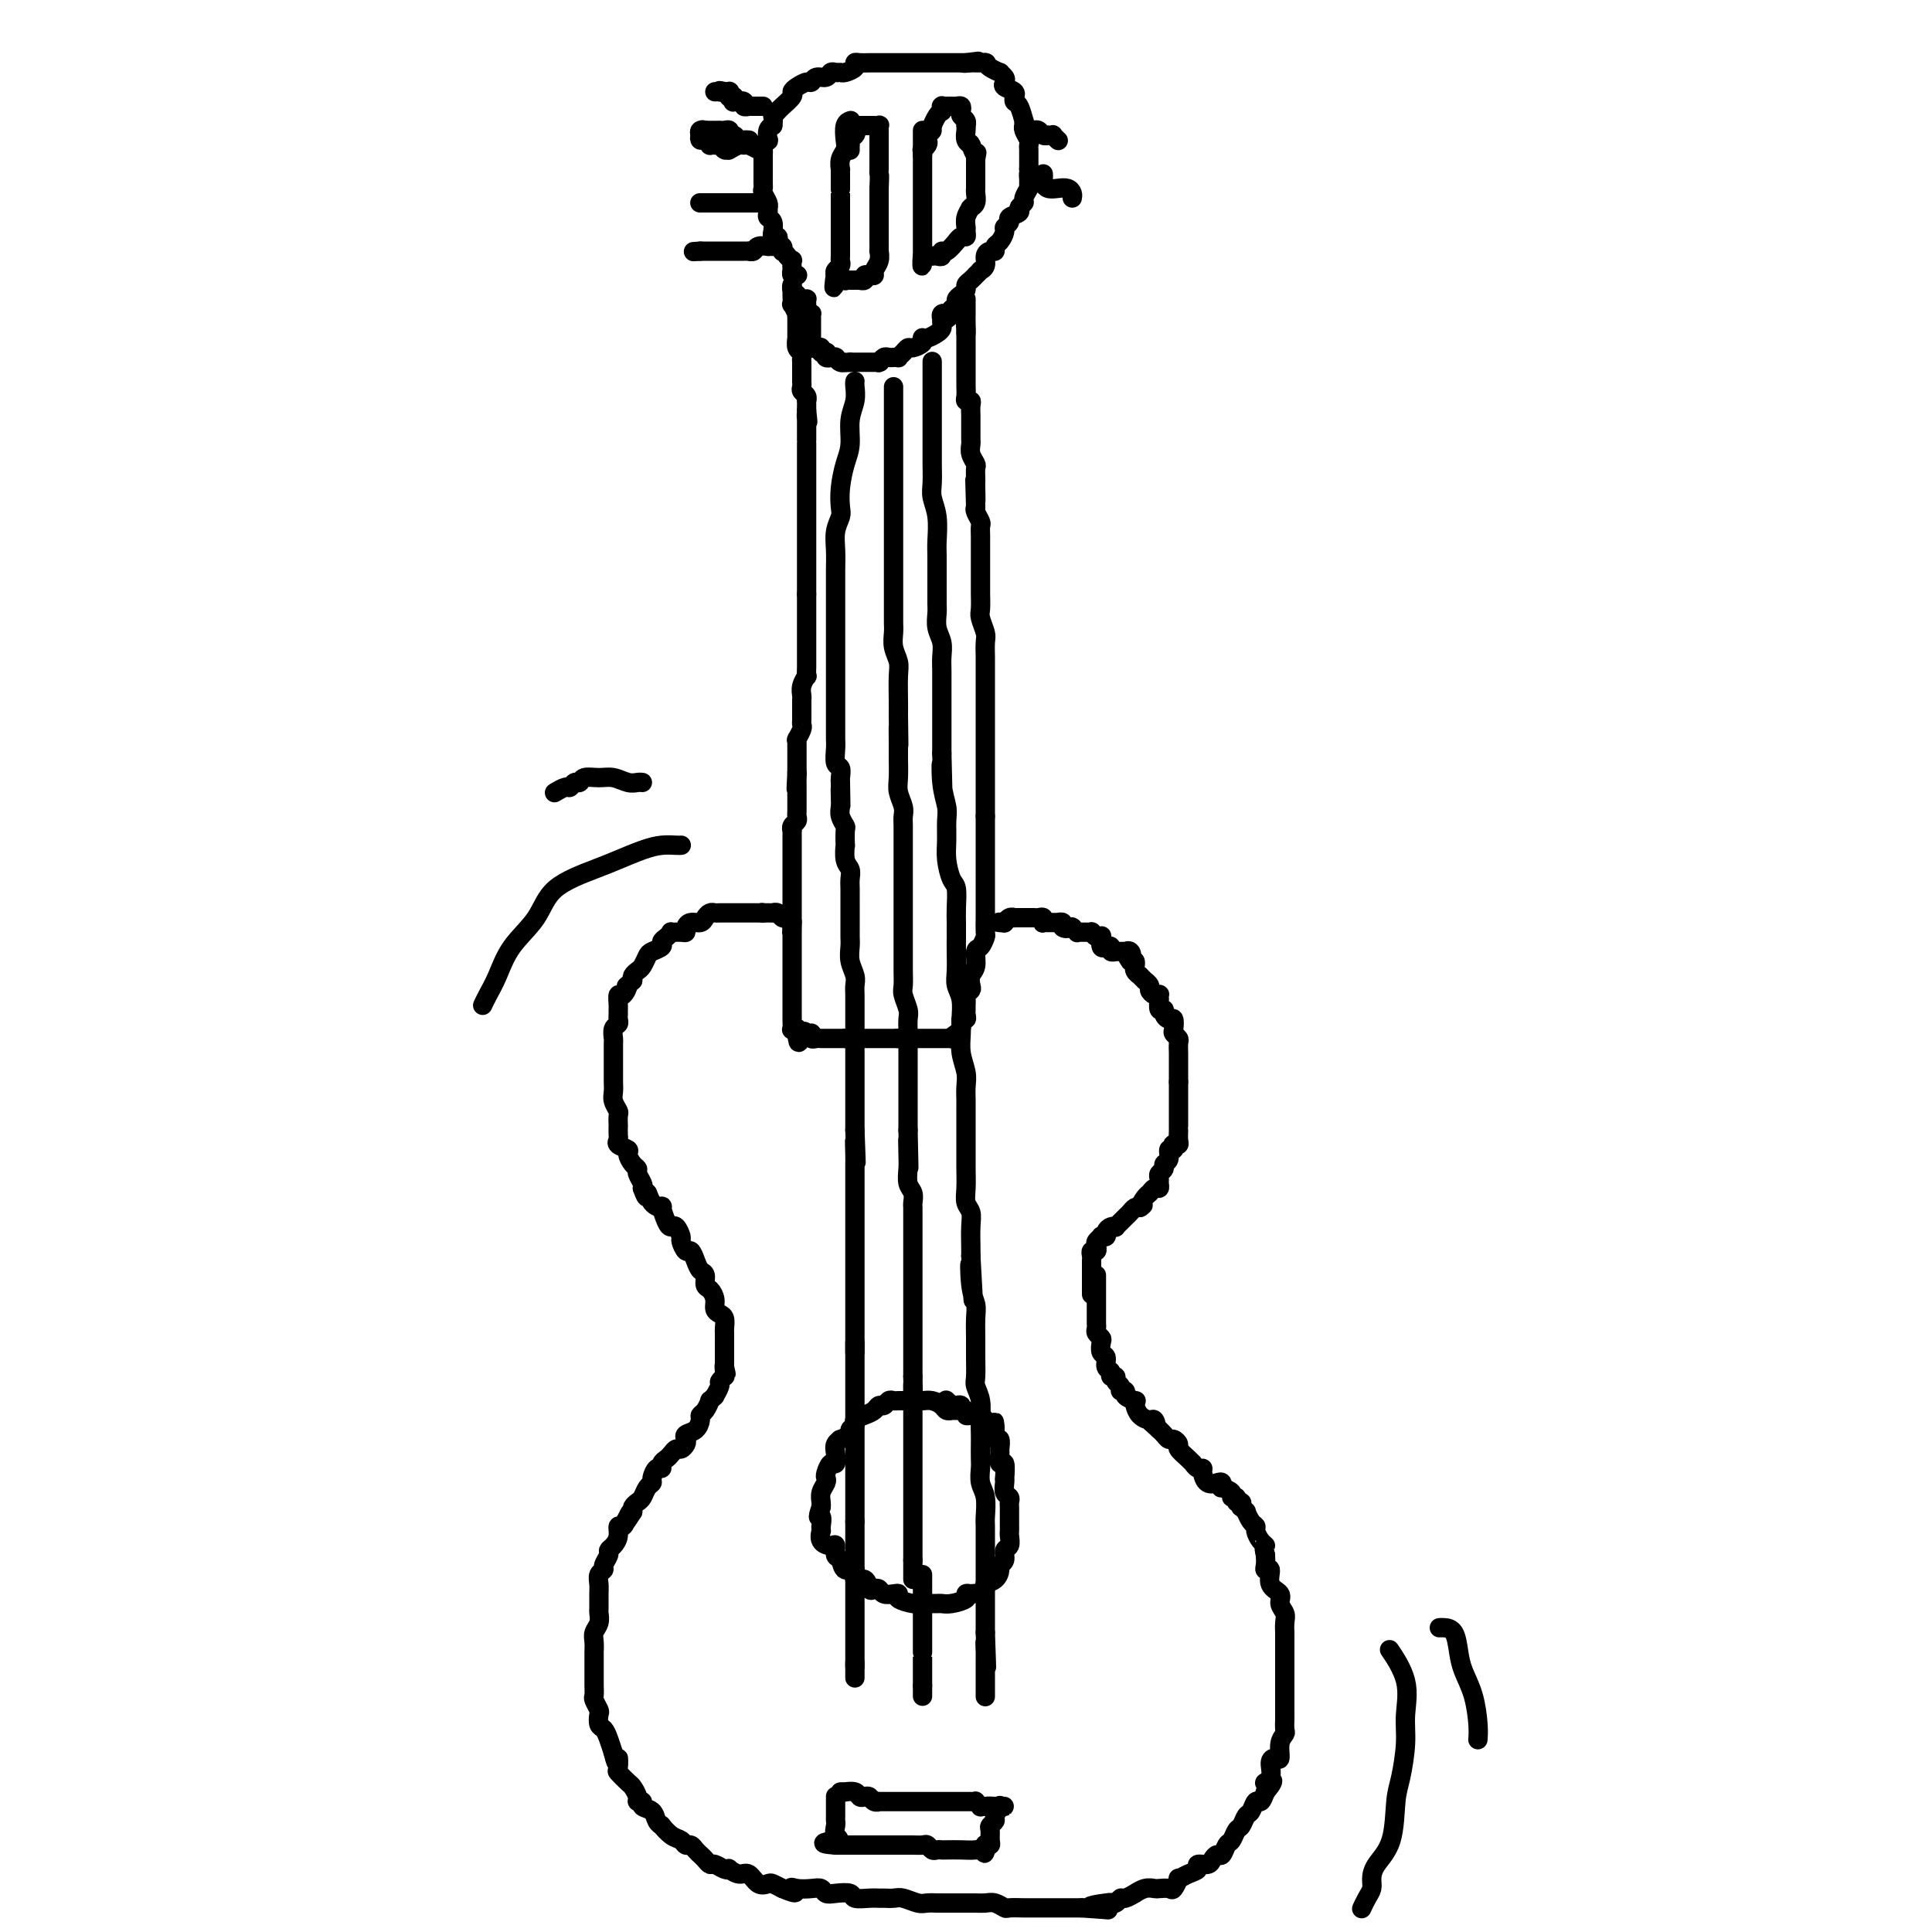 <svg viewBox='0 0 400 400' version='1.1' xmlns='http://www.w3.org/2000/svg' xmlns:xlink='http://www.w3.org/1999/xlink'><g fill='none' stroke='rgb(0,0,0)' stroke-width='4' stroke-linecap='round' stroke-linejoin='round'><path d='M165,57c0.113,-0.035 0.226,-0.070 0,0c-0.226,0.070 -0.792,0.244 -1,0c-0.208,-0.244 -0.060,-0.906 0,-1c0.060,-0.094 0.030,0.381 0,0c-0.030,-0.381 -0.060,-1.618 0,-2c0.060,-0.382 0.208,0.089 0,0c-0.208,-0.089 -0.774,-0.740 -1,-1c-0.226,-0.260 -0.113,-0.130 0,0'/><path d='M163,53c-0.536,-0.847 -0.875,-0.963 -1,-1c-0.125,-0.037 -0.037,0.005 0,0c0.037,-0.005 0.024,-0.057 0,0c-0.024,0.057 -0.058,0.221 0,0c0.058,-0.221 0.208,-0.829 0,-1c-0.208,-0.171 -0.774,0.093 -1,0c-0.226,-0.093 -0.113,-0.545 0,-1c0.113,-0.455 0.228,-0.913 0,-1c-0.228,-0.087 -0.797,0.198 -1,0c-0.203,-0.198 -0.040,-0.879 0,-1c0.040,-0.121 -0.042,0.317 0,0c0.042,-0.317 0.207,-1.391 0,-2c-0.207,-0.609 -0.787,-0.754 -1,-1c-0.213,-0.246 -0.061,-0.595 0,-1c0.061,-0.405 0.030,-0.868 0,-1c-0.030,-0.132 -0.061,0.068 0,0c0.061,-0.068 0.212,-0.403 0,-1c-0.212,-0.597 -0.789,-1.455 -1,-2c-0.211,-0.545 -0.057,-0.776 0,-1c0.057,-0.224 0.015,-0.441 0,-1c-0.015,-0.559 -0.004,-1.459 0,-2c0.004,-0.541 0.001,-0.722 0,-1c-0.001,-0.278 -0.001,-0.651 0,-1c0.001,-0.349 0.004,-0.672 0,-1c-0.004,-0.328 -0.015,-0.660 0,-1c0.015,-0.340 0.056,-0.686 0,-1c-0.056,-0.314 -0.208,-0.595 0,-1c0.208,-0.405 0.777,-0.933 1,-1c0.223,-0.067 0.098,0.328 0,0c-0.098,-0.328 -0.171,-1.379 0,-2c0.171,-0.621 0.585,-0.810 1,-1'/><path d='M160,26c0.256,-2.412 -0.104,-1.942 0,-2c0.104,-0.058 0.671,-0.645 1,-1c0.329,-0.355 0.421,-0.477 1,-1c0.579,-0.523 1.647,-1.445 2,-2c0.353,-0.555 -0.009,-0.741 0,-1c0.009,-0.259 0.387,-0.590 1,-1c0.613,-0.410 1.460,-0.898 2,-1c0.540,-0.102 0.775,0.183 1,0c0.225,-0.183 0.442,-0.834 1,-1c0.558,-0.166 1.458,0.152 2,0c0.542,-0.152 0.727,-0.776 1,-1c0.273,-0.224 0.633,-0.050 1,0c0.367,0.050 0.742,-0.025 1,0c0.258,0.025 0.401,0.150 1,0c0.599,-0.150 1.656,-0.576 2,-1c0.344,-0.424 -0.025,-0.846 0,-1c0.025,-0.154 0.445,-0.041 1,0c0.555,0.041 1.246,0.011 2,0c0.754,-0.011 1.571,-0.003 2,0c0.429,0.003 0.470,0.001 1,0c0.530,-0.001 1.550,-0.000 2,0c0.450,0.000 0.331,0.000 1,0c0.669,-0.000 2.126,-0.000 3,0c0.874,0.000 1.164,0.000 2,0c0.836,-0.000 2.217,-0.000 3,0c0.783,0.000 0.969,0.000 1,0c0.031,-0.000 -0.094,-0.000 0,0c0.094,0.000 0.407,0.000 1,0c0.593,-0.000 1.467,-0.000 2,0c0.533,0.000 0.724,0.000 1,0c0.276,-0.000 0.638,-0.000 1,0'/><path d='M200,13c5.052,-0.619 1.182,-0.166 0,0c-1.182,0.166 0.324,0.044 1,0c0.676,-0.044 0.523,-0.009 1,0c0.477,0.009 1.586,-0.008 2,0c0.414,0.008 0.134,0.040 0,0c-0.134,-0.040 -0.123,-0.151 0,0c0.123,0.151 0.359,0.565 1,1c0.641,0.435 1.686,0.890 2,1c0.314,0.110 -0.105,-0.126 0,0c0.105,0.126 0.732,0.612 1,1c0.268,0.388 0.177,0.677 0,1c-0.177,0.323 -0.441,0.679 0,1c0.441,0.321 1.585,0.609 2,1c0.415,0.391 0.101,0.887 0,1c-0.101,0.113 0.011,-0.157 0,0c-0.011,0.157 -0.147,0.739 0,1c0.147,0.261 0.575,0.199 1,1c0.425,0.801 0.845,2.465 1,3c0.155,0.535 0.045,-0.060 0,0c-0.045,0.060 -0.026,0.776 0,1c0.026,0.224 0.060,-0.042 0,0c-0.060,0.042 -0.212,0.392 0,1c0.212,0.608 0.789,1.472 1,2c0.211,0.528 0.057,0.719 0,1c-0.057,0.281 -0.015,0.653 0,1c0.015,0.347 0.004,0.670 0,1c-0.004,0.330 -0.001,0.666 0,1c0.001,0.334 0.000,0.667 0,1c-0.000,0.333 -0.000,0.667 0,1'/><path d='M213,35c0.464,2.498 0.124,1.244 0,1c-0.124,-0.244 -0.032,0.521 0,1c0.032,0.479 0.005,0.671 0,1c-0.005,0.329 0.014,0.795 0,1c-0.014,0.205 -0.061,0.149 0,0c0.061,-0.149 0.229,-0.391 0,0c-0.229,0.391 -0.854,1.414 -1,2c-0.146,0.586 0.186,0.734 0,1c-0.186,0.266 -0.891,0.649 -1,1c-0.109,0.351 0.378,0.670 0,1c-0.378,0.330 -1.621,0.670 -2,1c-0.379,0.330 0.105,0.652 0,1c-0.105,0.348 -0.798,0.724 -1,1c-0.202,0.276 0.087,0.452 0,1c-0.087,0.548 -0.549,1.470 -1,2c-0.451,0.530 -0.890,0.670 -1,1c-0.110,0.330 0.110,0.849 0,1c-0.110,0.151 -0.550,-0.066 -1,0c-0.450,0.066 -0.909,0.414 -1,1c-0.091,0.586 0.187,1.410 0,2c-0.187,0.590 -0.837,0.946 -1,1c-0.163,0.054 0.163,-0.193 0,0c-0.163,0.193 -0.813,0.825 -1,1c-0.187,0.175 0.091,-0.108 0,0c-0.091,0.108 -0.550,0.606 -1,1c-0.450,0.394 -0.890,0.683 -1,1c-0.110,0.317 0.112,0.662 0,1c-0.112,0.338 -0.556,0.668 -1,1c-0.444,0.332 -0.889,0.666 -1,1c-0.111,0.334 0.111,0.667 0,1c-0.111,0.333 -0.556,0.667 -1,1'/><path d='M197,64c-2.101,3.322 -0.353,1.626 0,1c0.353,-0.626 -0.690,-0.183 -1,0c-0.310,0.183 0.113,0.104 0,0c-0.113,-0.104 -0.762,-0.235 -1,0c-0.238,0.235 -0.066,0.836 0,1c0.066,0.164 0.025,-0.110 0,0c-0.025,0.110 -0.035,0.604 0,1c0.035,0.396 0.115,0.695 0,1c-0.115,0.305 -0.423,0.617 -1,1c-0.577,0.383 -1.421,0.837 -2,1c-0.579,0.163 -0.894,0.033 -1,0c-0.106,-0.033 -0.003,0.029 0,0c0.003,-0.029 -0.093,-0.149 0,0c0.093,0.149 0.375,0.565 0,1c-0.375,0.435 -1.406,0.887 -2,1c-0.594,0.113 -0.752,-0.113 -1,0c-0.248,0.113 -0.588,0.566 -1,1c-0.412,0.434 -0.898,0.849 -1,1c-0.102,0.151 0.180,0.040 0,0c-0.180,-0.040 -0.822,-0.007 -1,0c-0.178,0.007 0.110,-0.012 0,0c-0.110,0.012 -0.616,0.056 -1,0c-0.384,-0.056 -0.646,-0.211 -1,0c-0.354,0.211 -0.802,0.789 -1,1c-0.198,0.211 -0.147,0.057 0,0c0.147,-0.057 0.390,-0.015 0,0c-0.390,0.015 -1.414,0.004 -2,0c-0.586,-0.004 -0.734,-0.001 -1,0c-0.266,0.001 -0.648,0.000 -1,0c-0.352,-0.000 -0.672,-0.000 -1,0c-0.328,0.000 -0.664,0.000 -1,0'/><path d='M176,75c-1.729,0.138 -1.052,-0.015 -1,0c0.052,0.015 -0.521,0.200 -1,0c-0.479,-0.200 -0.864,-0.786 -1,-1c-0.136,-0.214 -0.021,-0.058 0,0c0.021,0.058 -0.051,0.016 0,0c0.051,-0.016 0.223,-0.008 0,0c-0.223,0.008 -0.843,0.016 -1,0c-0.157,-0.016 0.150,-0.056 0,0c-0.150,0.056 -0.757,0.207 -1,0c-0.243,-0.207 -0.120,-0.774 0,-1c0.120,-0.226 0.239,-0.112 0,0c-0.239,0.112 -0.834,0.224 -1,0c-0.166,-0.224 0.099,-0.782 0,-1c-0.099,-0.218 -0.562,-0.096 -1,0c-0.438,0.096 -0.849,0.166 -1,0c-0.151,-0.166 -0.040,-0.569 0,-1c0.040,-0.431 0.011,-0.889 0,-1c-0.011,-0.111 -0.003,0.125 0,0c0.003,-0.125 0.001,-0.612 0,-1c-0.001,-0.388 0.001,-0.678 0,-1c-0.001,-0.322 -0.003,-0.675 0,-1c0.003,-0.325 0.011,-0.623 0,-1c-0.011,-0.377 -0.041,-0.832 0,-1c0.041,-0.168 0.155,-0.048 0,0c-0.155,0.048 -0.577,0.024 -1,0'/><path d='M167,65c-0.155,-0.885 -0.042,-0.097 0,0c0.042,0.097 0.012,-0.496 0,-1c-0.012,-0.504 -0.006,-0.919 0,-1c0.006,-0.081 0.012,0.171 0,0c-0.012,-0.171 -0.042,-0.764 0,-1c0.042,-0.236 0.156,-0.115 0,0c-0.156,0.115 -0.581,0.224 -1,0c-0.419,-0.224 -0.830,-0.782 -1,-1c-0.170,-0.218 -0.098,-0.097 0,0c0.098,0.097 0.222,0.170 0,0c-0.222,-0.170 -0.792,-0.581 -1,-1c-0.208,-0.419 -0.056,-0.844 0,-1c0.056,-0.156 0.015,-0.042 0,0c-0.015,0.042 -0.004,0.012 0,0c0.004,-0.012 0.002,-0.006 0,0'/><path d='M164,59c-0.001,0.292 -0.001,0.584 0,1c0.001,0.416 0.004,0.956 0,1c-0.004,0.044 -0.015,-0.409 0,0c0.015,0.409 0.057,1.681 0,2c-0.057,0.319 -0.211,-0.314 0,0c0.211,0.314 0.789,1.575 1,2c0.211,0.425 0.057,0.012 0,0c-0.057,-0.012 -0.015,0.375 0,1c0.015,0.625 0.004,1.486 0,2c-0.004,0.514 -0.002,0.680 0,1c0.002,0.320 0.004,0.793 0,1c-0.004,0.207 -0.015,0.150 0,0c0.015,-0.150 0.057,-0.391 0,0c-0.057,0.391 -0.211,1.415 0,2c0.211,0.585 0.789,0.733 1,1c0.211,0.267 0.057,0.654 0,1c-0.057,0.346 -0.015,0.652 0,1c0.015,0.348 0.004,0.737 0,1c-0.004,0.263 -0.002,0.399 0,1c0.002,0.601 0.004,1.666 0,2c-0.004,0.334 -0.015,-0.064 0,0c0.015,0.064 0.057,0.591 0,1c-0.057,0.409 -0.211,0.701 0,1c0.211,0.299 0.789,0.606 1,1c0.211,0.394 0.057,0.876 0,1c-0.057,0.124 -0.015,-0.111 0,0c0.015,0.111 0.004,0.568 0,1c-0.004,0.432 -0.001,0.838 0,1c0.001,0.162 0.001,0.081 0,0'/><path d='M167,85c0.464,4.185 0.124,1.647 0,1c-0.124,-0.647 -0.033,0.595 0,1c0.033,0.405 0.009,-0.029 0,0c-0.009,0.029 -0.002,0.520 0,1c0.002,0.480 0.001,0.950 0,1c-0.001,0.050 -0.000,-0.320 0,0c0.000,0.320 0.000,1.329 0,2c-0.000,0.671 -0.000,1.005 0,1c0.000,-0.005 0.000,-0.349 0,0c-0.000,0.349 -0.000,1.392 0,2c0.000,0.608 0.000,0.783 0,1c-0.000,0.217 -0.000,0.477 0,1c0.000,0.523 0.000,1.310 0,2c-0.000,0.690 -0.000,1.284 0,2c0.000,0.716 0.000,1.553 0,2c-0.000,0.447 -0.000,0.504 0,1c0.000,0.496 0.000,1.429 0,2c-0.000,0.571 -0.000,0.778 0,1c0.000,0.222 0.000,0.459 0,1c-0.000,0.541 -0.000,1.386 0,2c0.000,0.614 0.000,0.996 0,1c-0.000,0.004 -0.000,-0.369 0,0c0.000,0.369 0.000,1.479 0,2c0.000,0.521 -0.000,0.454 0,1c0.000,0.546 -0.000,1.705 0,2c0.000,0.295 -0.000,-0.273 0,0c0.000,0.273 -0.000,1.388 0,2c0.000,0.612 -0.000,0.721 0,1c0.000,0.279 -0.000,0.729 0,1c0.000,0.271 -0.000,0.363 0,1c0.000,0.637 0.000,1.818 0,3'/><path d='M167,123c-0.000,5.993 -0.000,1.977 0,1c0.000,-0.977 0.000,1.086 0,2c-0.000,0.914 -0.000,0.679 0,1c0.000,0.321 0.000,1.199 0,2c-0.000,0.801 -0.000,1.524 0,2c0.000,0.476 0.000,0.706 0,1c-0.000,0.294 -0.000,0.652 0,1c0.000,0.348 0.000,0.687 0,1c-0.000,0.313 -0.000,0.600 0,1c0.000,0.400 0.001,0.915 0,1c-0.001,0.085 -0.004,-0.259 0,0c0.004,0.259 0.015,1.120 0,2c-0.015,0.880 -0.057,1.780 0,2c0.057,0.220 0.211,-0.239 0,0c-0.211,0.239 -0.789,1.176 -1,2c-0.211,0.824 -0.057,1.534 0,2c0.057,0.466 0.015,0.689 0,1c-0.015,0.311 -0.003,0.712 0,1c0.003,0.288 -0.003,0.463 0,1c0.003,0.537 0.015,1.436 0,2c-0.015,0.564 -0.057,0.792 0,1c0.057,0.208 0.211,0.398 0,1c-0.211,0.602 -0.789,1.618 -1,2c-0.211,0.382 -0.057,0.130 0,0c0.057,-0.130 0.015,-0.137 0,0c-0.015,0.137 -0.004,0.418 0,1c0.004,0.582 0.001,1.465 0,2c-0.001,0.535 -0.000,0.721 0,1c0.000,0.279 0.000,0.652 0,1c-0.000,0.348 -0.000,0.671 0,1c0.000,0.329 0.000,0.665 0,1'/><path d='M165,160c-0.309,5.981 -0.083,2.432 0,1c0.083,-1.432 0.022,-0.748 0,0c-0.022,0.748 -0.006,1.559 0,2c0.006,0.441 0.002,0.514 0,1c-0.002,0.486 -0.001,1.387 0,2c0.001,0.613 0.001,0.938 0,1c-0.001,0.062 -0.004,-0.138 0,0c0.004,0.138 0.015,0.615 0,1c-0.015,0.385 -0.057,0.677 0,1c0.057,0.323 0.211,0.678 0,1c-0.211,0.322 -0.789,0.611 -1,1c-0.211,0.389 -0.057,0.877 0,1c0.057,0.123 0.015,-0.118 0,0c-0.015,0.118 -0.004,0.594 0,1c0.004,0.406 0.001,0.743 0,1c-0.001,0.257 -0.000,0.433 0,1c0.000,0.567 0.000,1.523 0,2c-0.000,0.477 -0.000,0.474 0,1c0.000,0.526 0.000,1.579 0,2c-0.000,0.421 -0.000,0.208 0,0c0.000,-0.208 0.000,-0.411 0,0c-0.000,0.411 -0.000,1.437 0,2c0.000,0.563 0.000,0.661 0,1c-0.000,0.339 -0.000,0.917 0,1c0.000,0.083 0.000,-0.329 0,0c-0.000,0.329 -0.000,1.397 0,2c0.000,0.603 0.000,0.739 0,1c-0.000,0.261 -0.000,0.647 0,1c0.000,0.353 0.000,0.672 0,1c-0.000,0.328 -0.000,0.665 0,1c0.000,0.335 0.000,0.667 0,1'/><path d='M164,191c-0.155,4.663 -0.041,0.819 0,0c0.041,-0.819 0.011,1.386 0,2c-0.011,0.614 -0.003,-0.365 0,0c0.003,0.365 0.001,2.073 0,3c-0.001,0.927 -0.000,1.074 0,1c0.000,-0.074 0.000,-0.369 0,0c-0.000,0.369 -0.000,1.404 0,2c0.000,0.596 0.000,0.755 0,1c-0.000,0.245 -0.000,0.576 0,1c0.000,0.424 0.000,0.941 0,1c-0.000,0.059 0.000,-0.339 0,0c-0.000,0.339 -0.000,1.415 0,2c0.000,0.585 0.000,0.679 0,1c-0.000,0.321 -0.000,0.868 0,1c0.000,0.132 0.000,-0.150 0,0c-0.000,0.150 -0.000,0.732 0,1c0.000,0.268 0.000,0.223 0,1c-0.000,0.777 -0.001,2.376 0,3c0.001,0.624 0.004,0.272 0,0c-0.004,-0.272 -0.015,-0.466 0,0c0.015,0.466 0.057,1.592 0,2c-0.057,0.408 -0.211,0.099 0,0c0.211,-0.099 0.788,0.012 1,0c0.212,-0.012 0.061,-0.146 0,0c-0.061,0.146 -0.030,0.573 0,1'/><path d='M165,214c0.322,3.558 0.626,0.953 1,0c0.374,-0.953 0.818,-0.255 1,0c0.182,0.255 0.102,0.067 0,0c-0.102,-0.067 -0.224,-0.014 0,0c0.224,0.014 0.795,-0.010 1,0c0.205,0.010 0.043,0.055 0,0c-0.043,-0.055 0.031,-0.211 0,0c-0.031,0.211 -0.167,0.789 0,1c0.167,0.211 0.637,0.057 1,0c0.363,-0.057 0.618,-0.015 1,0c0.382,0.015 0.891,0.004 1,0c0.109,-0.004 -0.182,-0.001 0,0c0.182,0.001 0.837,0.000 1,0c0.163,-0.000 -0.167,-0.000 0,0c0.167,0.000 0.832,0.000 1,0c0.168,-0.000 -0.161,-0.000 0,0c0.161,0.000 0.813,0.000 1,0c0.187,-0.000 -0.089,-0.000 0,0c0.089,0.000 0.545,0.000 1,0'/><path d='M175,215c1.503,0.155 0.259,0.041 0,0c-0.259,-0.041 0.466,-0.011 1,0c0.534,0.011 0.877,0.003 1,0c0.123,-0.003 0.025,-0.001 0,0c-0.025,0.001 0.022,0.000 0,0c-0.022,-0.000 -0.112,-0.000 0,0c0.112,0.000 0.426,0.000 1,0c0.574,-0.000 1.408,-0.000 2,0c0.592,0.000 0.942,0.000 1,0c0.058,-0.000 -0.177,-0.000 0,0c0.177,0.000 0.764,0.000 1,0c0.236,-0.000 0.120,-0.000 0,0c-0.120,0.000 -0.243,0.000 0,0c0.243,-0.000 0.854,-0.000 1,0c0.146,0.000 -0.172,0.000 0,0c0.172,-0.000 0.833,-0.000 1,0c0.167,0.000 -0.162,0.000 0,0c0.162,-0.000 0.813,-0.000 1,0c0.187,0.000 -0.089,0.000 0,0c0.089,-0.000 0.545,-0.000 1,0'/><path d='M186,215c1.719,0.000 0.517,-0.000 0,0c-0.517,0.000 -0.350,0.000 0,0c0.350,-0.000 0.881,0.000 1,0c0.119,0.000 -0.176,0.000 0,0c0.176,0.000 0.821,0.000 1,0c0.179,-0.000 -0.110,0.000 0,0c0.110,0.000 0.617,-0.000 1,0c0.383,0.000 0.641,0.000 1,0c0.359,0.000 0.817,0.000 1,0c0.183,0.000 0.090,0.000 0,0c-0.090,0.000 -0.178,0.000 0,0c0.178,-0.000 0.622,0.000 1,0c0.378,0.000 0.689,0.000 1,0c0.311,0.000 0.622,-0.000 1,0c0.378,0.000 0.823,-0.000 1,0c0.177,0.000 0.086,-0.000 0,0c-0.086,0.000 -0.167,-0.000 0,0c0.167,0.000 0.584,-0.000 1,0c0.416,0.000 0.833,-0.000 1,0c0.167,0.000 0.083,0.000 0,0'/><path d='M197,215c1.636,0.063 0.227,0.219 0,0c-0.227,-0.219 0.728,-0.814 1,-1c0.272,-0.186 -0.137,0.038 0,0c0.137,-0.038 0.821,-0.339 1,-1c0.179,-0.661 -0.148,-1.683 0,-2c0.148,-0.317 0.772,0.070 1,0c0.228,-0.070 0.060,-0.596 0,-1c-0.060,-0.404 -0.012,-0.686 0,-1c0.012,-0.314 -0.010,-0.661 0,-1c0.010,-0.339 0.054,-0.672 0,-1c-0.054,-0.328 -0.207,-0.653 0,-1c0.207,-0.347 0.773,-0.717 1,-1c0.227,-0.283 0.116,-0.480 0,-1c-0.116,-0.520 -0.238,-1.362 0,-2c0.238,-0.638 0.834,-1.072 1,-2c0.166,-0.928 -0.099,-2.350 0,-3c0.099,-0.650 0.562,-0.529 1,-1c0.438,-0.471 0.849,-1.535 1,-2c0.151,-0.465 0.040,-0.332 0,-1c-0.040,-0.668 -0.011,-2.137 0,-3c0.011,-0.863 0.003,-1.120 0,-2c-0.003,-0.880 -0.001,-2.384 0,-3c0.001,-0.616 0.000,-0.344 0,-1c-0.000,-0.656 -0.000,-2.241 0,-3c0.000,-0.759 0.000,-0.694 0,-1c-0.000,-0.306 -0.000,-0.984 0,-2c0.000,-1.016 0.000,-2.369 0,-3c-0.000,-0.631 -0.000,-0.540 0,-1c0.000,-0.460 0.000,-1.470 0,-2c-0.000,-0.530 -0.000,-0.580 0,-1c0.000,-0.420 0.000,-1.210 0,-2'/><path d='M204,169c-0.000,-4.225 -0.000,-2.287 0,-2c0.000,0.287 0.000,-1.078 0,-2c-0.000,-0.922 -0.000,-1.401 0,-2c0.000,-0.599 0.000,-1.318 0,-2c-0.000,-0.682 -0.000,-1.328 0,-2c0.000,-0.672 0.000,-1.369 0,-2c-0.000,-0.631 -0.000,-1.194 0,-2c0.000,-0.806 0.000,-1.854 0,-3c-0.000,-1.146 -0.000,-2.390 0,-3c0.000,-0.610 0.000,-0.585 0,-1c-0.000,-0.415 -0.000,-1.271 0,-2c0.000,-0.729 0.000,-1.331 0,-2c-0.000,-0.669 -0.000,-1.405 0,-2c0.000,-0.595 0.001,-1.050 0,-2c-0.001,-0.950 -0.004,-2.394 0,-3c0.004,-0.606 0.015,-0.374 0,-1c-0.015,-0.626 -0.057,-2.111 0,-3c0.057,-0.889 0.211,-1.183 0,-2c-0.211,-0.817 -0.789,-2.159 -1,-3c-0.211,-0.841 -0.057,-1.183 0,-2c0.057,-0.817 0.015,-2.111 0,-3c-0.015,-0.889 -0.004,-1.375 0,-2c0.004,-0.625 0.001,-1.388 0,-2c-0.001,-0.612 -0.001,-1.071 0,-2c0.001,-0.929 0.001,-2.328 0,-3c-0.001,-0.672 -0.004,-0.618 0,-1c0.004,-0.382 0.015,-1.202 0,-2c-0.015,-0.798 -0.056,-1.575 0,-2c0.056,-0.425 0.207,-0.499 0,-1c-0.207,-0.501 -0.774,-1.429 -1,-2c-0.226,-0.571 -0.113,-0.786 0,-1'/><path d='M202,105c-0.309,-10.247 -0.083,-3.863 0,-2c0.083,1.863 0.023,-0.795 0,-2c-0.023,-1.205 -0.010,-0.955 0,-1c0.010,-0.045 0.017,-0.383 0,-1c-0.017,-0.617 -0.057,-1.513 0,-2c0.057,-0.487 0.211,-0.564 0,-1c-0.211,-0.436 -0.789,-1.229 -1,-2c-0.211,-0.771 -0.057,-1.520 0,-2c0.057,-0.480 0.015,-0.691 0,-1c-0.015,-0.309 -0.004,-0.716 0,-1c0.004,-0.284 0.002,-0.444 0,-1c-0.002,-0.556 -0.004,-1.507 0,-2c0.004,-0.493 0.015,-0.526 0,-1c-0.015,-0.474 -0.057,-1.387 0,-2c0.057,-0.613 0.211,-0.925 0,-1c-0.211,-0.075 -0.789,0.086 -1,0c-0.211,-0.086 -0.057,-0.418 0,-1c0.057,-0.582 0.015,-1.413 0,-2c-0.015,-0.587 -0.004,-0.931 0,-1c0.004,-0.069 0.001,0.136 0,0c-0.001,-0.136 -0.000,-0.614 0,-1c0.000,-0.386 0.000,-0.681 0,-1c-0.000,-0.319 -0.000,-0.662 0,-1c0.000,-0.338 0.000,-0.673 0,-1c-0.000,-0.327 -0.000,-0.648 0,-1c0.000,-0.352 0.000,-0.735 0,-1c-0.000,-0.265 -0.000,-0.414 0,-1c0.000,-0.586 0.000,-1.611 0,-2c-0.000,-0.389 -0.000,-0.143 0,0c0.000,0.143 0.000,0.184 0,0c-0.000,-0.184 -0.000,-0.592 0,-1'/><path d='M200,69c-0.309,-5.770 -0.083,-2.195 0,-1c0.083,1.195 0.022,0.010 0,-1c-0.022,-1.010 -0.006,-1.844 0,-2c0.006,-0.156 0.002,0.364 0,0c-0.002,-0.364 -0.000,-1.614 0,-2c0.000,-0.386 0.000,0.092 0,0c-0.000,-0.092 -0.000,-0.756 0,-1c0.000,-0.244 0.000,-0.070 0,0c-0.000,0.070 -0.000,0.035 0,0'/><path d='M163,190c0.092,-0.030 0.183,-0.061 0,0c-0.183,0.061 -0.641,0.212 -1,0c-0.359,-0.212 -0.618,-0.789 -1,-1c-0.382,-0.211 -0.886,-0.057 -1,0c-0.114,0.057 0.163,0.015 0,0c-0.163,-0.015 -0.765,-0.004 -1,0c-0.235,0.004 -0.102,0.001 0,0c0.102,-0.001 0.172,-0.000 0,0c-0.172,0.000 -0.586,0.000 -1,0'/><path d='M158,189c-0.726,-0.155 -0.041,-0.041 0,0c0.041,0.041 -0.562,0.011 -1,0c-0.438,-0.011 -0.712,-0.003 -1,0c-0.288,0.003 -0.589,0.001 -1,0c-0.411,-0.001 -0.933,-0.000 -1,0c-0.067,0.000 0.321,0.000 0,0c-0.321,-0.000 -1.352,-0.000 -2,0c-0.648,0.000 -0.912,-0.000 -1,0c-0.088,0.000 0.002,0.000 0,0c-0.002,-0.000 -0.094,-0.001 0,0c0.094,0.001 0.376,0.003 0,0c-0.376,-0.003 -1.409,-0.011 -2,0c-0.591,0.011 -0.739,0.041 -1,0c-0.261,-0.041 -0.634,-0.152 -1,0c-0.366,0.152 -0.725,0.566 -1,1c-0.275,0.434 -0.468,0.887 -1,1c-0.532,0.113 -1.404,-0.113 -2,0c-0.596,0.113 -0.915,0.565 -1,1c-0.085,0.435 0.066,0.851 0,1c-0.066,0.149 -0.348,0.029 -1,0c-0.652,-0.029 -1.676,0.034 -2,0c-0.324,-0.034 0.050,-0.163 0,0c-0.050,0.163 -0.524,0.620 -1,1c-0.476,0.380 -0.954,0.683 -1,1c-0.046,0.317 0.339,0.648 0,1c-0.339,0.352 -1.401,0.724 -2,1c-0.599,0.276 -0.735,0.455 -1,1c-0.265,0.545 -0.659,1.455 -1,2c-0.341,0.545 -0.630,0.724 -1,1c-0.370,0.276 -0.820,0.650 -1,1c-0.180,0.350 -0.090,0.675 0,1'/><path d='M131,203c-2.038,1.954 -1.135,0.838 -1,1c0.135,0.162 -0.500,1.602 -1,2c-0.500,0.398 -0.866,-0.244 -1,0c-0.134,0.244 -0.035,1.375 0,2c0.035,0.625 0.006,0.744 0,1c-0.006,0.256 0.013,0.650 0,1c-0.013,0.350 -0.056,0.655 0,1c0.056,0.345 0.211,0.730 0,1c-0.211,0.270 -0.789,0.425 -1,1c-0.211,0.575 -0.057,1.572 0,2c0.057,0.428 0.015,0.289 0,1c-0.015,0.711 -0.004,2.274 0,3c0.004,0.726 0.000,0.617 0,1c-0.000,0.383 0.004,1.258 0,2c-0.004,0.742 -0.015,1.349 0,2c0.015,0.651 0.057,1.345 0,2c-0.057,0.655 -0.211,1.270 0,2c0.211,0.730 0.789,1.575 1,2c0.211,0.425 0.057,0.428 0,1c-0.057,0.572 -0.017,1.711 0,2c0.017,0.289 0.012,-0.273 0,0c-0.012,0.273 -0.032,1.382 0,2c0.032,0.618 0.116,0.747 0,1c-0.116,0.253 -0.434,0.631 0,1c0.434,0.369 1.618,0.728 2,1c0.382,0.272 -0.037,0.458 0,1c0.037,0.542 0.532,1.441 1,2c0.468,0.559 0.909,0.779 1,1c0.091,0.221 -0.168,0.444 0,1c0.168,0.556 0.762,1.445 1,2c0.238,0.555 0.119,0.778 0,1'/><path d='M133,246c1.127,3.219 0.946,1.265 1,1c0.054,-0.265 0.343,1.159 1,2c0.657,0.841 1.681,1.099 2,1c0.319,-0.099 -0.068,-0.555 0,0c0.068,0.555 0.592,2.122 1,3c0.408,0.878 0.701,1.066 1,1c0.299,-0.066 0.605,-0.387 1,0c0.395,0.387 0.879,1.482 1,2c0.121,0.518 -0.123,0.457 0,1c0.123,0.543 0.611,1.688 1,2c0.389,0.312 0.678,-0.211 1,0c0.322,0.211 0.677,1.155 1,2c0.323,0.845 0.612,1.591 1,2c0.388,0.409 0.874,0.480 1,1c0.126,0.520 -0.107,1.487 0,2c0.107,0.513 0.554,0.570 1,1c0.446,0.430 0.890,1.232 1,2c0.110,0.768 -0.114,1.501 0,2c0.114,0.499 0.566,0.765 1,1c0.434,0.235 0.848,0.439 1,1c0.152,0.561 0.041,1.477 0,2c-0.041,0.523 -0.011,0.652 0,1c0.011,0.348 0.003,0.915 0,1c-0.003,0.085 -0.001,-0.313 0,0c0.001,0.313 0.000,1.337 0,2c-0.000,0.663 -0.000,0.965 0,1c0.000,0.035 0.000,-0.198 0,0c-0.000,0.198 -0.000,0.826 0,1c0.000,0.174 0.000,-0.107 0,0c-0.000,0.107 -0.000,0.602 0,1c0.000,0.398 0.000,0.699 0,1'/><path d='M150,283c0.618,2.896 0.161,0.636 0,0c-0.161,-0.636 -0.028,0.353 0,1c0.028,0.647 -0.049,0.952 0,1c0.049,0.048 0.224,-0.160 0,0c-0.224,0.160 -0.849,0.688 -1,1c-0.151,0.312 0.170,0.407 0,1c-0.170,0.593 -0.833,1.682 -1,2c-0.167,0.318 0.162,-0.136 0,0c-0.162,0.136 -0.813,0.861 -1,1c-0.187,0.139 0.092,-0.310 0,0c-0.092,0.310 -0.554,1.378 -1,2c-0.446,0.622 -0.876,0.797 -1,1c-0.124,0.203 0.059,0.435 0,1c-0.059,0.565 -0.358,1.462 -1,2c-0.642,0.538 -1.625,0.718 -2,1c-0.375,0.282 -0.142,0.667 0,1c0.142,0.333 0.193,0.614 0,1c-0.193,0.386 -0.630,0.877 -1,1c-0.370,0.123 -0.673,-0.120 -1,0c-0.327,0.120 -0.679,0.605 -1,1c-0.321,0.395 -0.612,0.701 -1,1c-0.388,0.299 -0.874,0.591 -1,1c-0.126,0.409 0.107,0.935 0,1c-0.107,0.065 -0.553,-0.330 -1,0c-0.447,0.330 -0.893,1.384 -1,2c-0.107,0.616 0.125,0.795 0,1c-0.125,0.205 -0.608,0.436 -1,1c-0.392,0.564 -0.693,1.460 -1,2c-0.307,0.540 -0.621,0.722 -1,1c-0.379,0.278 -0.823,0.651 -1,1c-0.177,0.349 -0.089,0.675 0,1'/><path d='M131,313c-3.177,4.902 -1.621,2.156 -1,1c0.621,-1.156 0.307,-0.724 0,0c-0.307,0.724 -0.608,1.738 -1,2c-0.392,0.262 -0.874,-0.229 -1,0c-0.126,0.229 0.106,1.178 0,2c-0.106,0.822 -0.549,1.516 -1,2c-0.451,0.484 -0.909,0.759 -1,1c-0.091,0.241 0.186,0.449 0,1c-0.186,0.551 -0.834,1.445 -1,2c-0.166,0.555 0.152,0.772 0,1c-0.152,0.228 -0.773,0.466 -1,1c-0.227,0.534 -0.060,1.364 0,2c0.060,0.636 0.012,1.076 0,2c-0.012,0.924 0.011,2.330 0,3c-0.011,0.670 -0.055,0.604 0,1c0.055,0.396 0.211,1.256 0,2c-0.211,0.744 -0.789,1.373 -1,2c-0.211,0.627 -0.057,1.252 0,2c0.057,0.748 0.015,1.618 0,2c-0.015,0.382 -0.004,0.278 0,1c0.004,0.722 0.000,2.272 0,3c-0.000,0.728 0.004,0.633 0,1c-0.004,0.367 -0.015,1.197 0,2c0.015,0.803 0.056,1.581 0,2c-0.056,0.419 -0.208,0.479 0,1c0.208,0.521 0.777,1.504 1,2c0.223,0.496 0.101,0.506 0,1c-0.101,0.494 -0.182,1.473 0,2c0.182,0.527 0.626,0.604 1,1c0.374,0.396 0.678,1.113 1,2c0.322,0.887 0.661,1.943 1,3'/><path d='M127,363c0.837,3.671 0.931,1.350 1,1c0.069,-0.350 0.114,1.272 0,2c-0.114,0.728 -0.385,0.563 0,1c0.385,0.437 1.428,1.475 2,2c0.572,0.525 0.673,0.536 1,1c0.327,0.464 0.879,1.380 1,2c0.121,0.620 -0.189,0.943 0,1c0.189,0.057 0.878,-0.152 1,0c0.122,0.152 -0.323,0.666 0,1c0.323,0.334 1.413,0.489 2,1c0.587,0.511 0.672,1.380 1,2c0.328,0.620 0.900,0.993 1,1c0.100,0.007 -0.271,-0.353 0,0c0.271,0.353 1.186,1.418 2,2c0.814,0.582 1.528,0.681 2,1c0.472,0.319 0.704,0.859 1,1c0.296,0.141 0.657,-0.116 1,0c0.343,0.116 0.668,0.604 1,1c0.332,0.396 0.670,0.698 1,1c0.330,0.302 0.653,0.603 1,1c0.347,0.397 0.718,0.890 1,1c0.282,0.110 0.474,-0.162 1,0c0.526,0.162 1.387,0.759 2,1c0.613,0.241 0.979,0.125 1,0c0.021,-0.125 -0.303,-0.257 0,0c0.303,0.257 1.232,0.905 2,1c0.768,0.095 1.374,-0.364 2,0c0.626,0.364 1.271,1.551 2,2c0.729,0.449 1.542,0.159 2,0c0.458,-0.159 0.559,-0.188 1,0c0.441,0.188 1.220,0.594 2,1'/><path d='M162,391c3.991,1.703 2.469,0.460 2,0c-0.469,-0.460 0.113,-0.137 1,0c0.887,0.137 2.077,0.088 3,0c0.923,-0.088 1.579,-0.216 2,0c0.421,0.216 0.605,0.776 1,1c0.395,0.224 0.999,0.113 2,0c1.001,-0.113 2.400,-0.226 3,0c0.600,0.226 0.402,0.793 1,1c0.598,0.207 1.993,0.054 3,0c1.007,-0.054 1.624,-0.011 2,0c0.376,0.011 0.509,-0.011 1,0c0.491,0.011 1.340,0.056 2,0c0.660,-0.056 1.132,-0.211 2,0c0.868,0.211 2.132,0.789 3,1c0.868,0.211 1.338,0.057 2,0c0.662,-0.057 1.514,-0.015 2,0c0.486,0.015 0.606,0.004 1,0c0.394,-0.004 1.064,-0.002 2,0c0.936,0.002 2.139,0.004 3,0c0.861,-0.004 1.381,-0.015 2,0c0.619,0.015 1.339,0.057 2,0c0.661,-0.057 1.265,-0.211 2,0c0.735,0.211 1.602,0.789 2,1c0.398,0.211 0.328,0.057 1,0c0.672,-0.057 2.085,-0.015 3,0c0.915,0.015 1.333,0.004 2,0c0.667,-0.004 1.582,-0.001 2,0c0.418,0.001 0.339,0.000 1,0c0.661,-0.000 2.063,-0.000 3,0c0.937,0.000 1.411,0.000 2,0c0.589,-0.000 1.295,-0.000 2,0'/><path d='M224,395c9.875,0.678 3.564,0.374 2,0c-1.564,-0.374 1.621,-0.817 3,-1c1.379,-0.183 0.952,-0.106 1,0c0.048,0.106 0.572,0.240 1,0c0.428,-0.240 0.761,-0.853 1,-1c0.239,-0.147 0.383,0.171 1,0c0.617,-0.171 1.708,-0.830 2,-1c0.292,-0.170 -0.216,0.150 0,0c0.216,-0.150 1.157,-0.770 2,-1c0.843,-0.230 1.589,-0.069 2,0c0.411,0.069 0.487,0.048 1,0c0.513,-0.048 1.463,-0.121 2,0c0.537,0.121 0.660,0.436 1,0c0.340,-0.436 0.898,-1.623 1,-2c0.102,-0.377 -0.253,0.057 0,0c0.253,-0.057 1.114,-0.606 2,-1c0.886,-0.394 1.795,-0.632 2,-1c0.205,-0.368 -0.296,-0.867 0,-1c0.296,-0.133 1.389,0.101 2,0c0.611,-0.101 0.741,-0.537 1,-1c0.259,-0.463 0.647,-0.954 1,-1c0.353,-0.046 0.672,0.354 1,0c0.328,-0.354 0.665,-1.461 1,-2c0.335,-0.539 0.667,-0.510 1,-1c0.333,-0.490 0.667,-1.498 1,-2c0.333,-0.502 0.667,-0.497 1,-1c0.333,-0.503 0.667,-1.513 1,-2c0.333,-0.487 0.667,-0.450 1,-1c0.333,-0.550 0.667,-1.687 1,-2c0.333,-0.313 0.667,0.196 1,0c0.333,-0.196 0.667,-1.098 1,-2'/><path d='M262,371c3.030,-3.530 0.606,-2.355 0,-2c-0.606,0.355 0.607,-0.110 1,-1c0.393,-0.890 -0.035,-2.203 0,-3c0.035,-0.797 0.531,-1.077 1,-1c0.469,0.077 0.910,0.510 1,0c0.090,-0.510 -0.172,-1.965 0,-3c0.172,-1.035 0.778,-1.651 1,-2c0.222,-0.349 0.059,-0.430 0,-1c-0.059,-0.570 -0.016,-1.629 0,-2c0.016,-0.371 0.004,-0.054 0,0c-0.004,0.054 -0.001,-0.157 0,-1c0.001,-0.843 0.000,-2.319 0,-3c-0.000,-0.681 -0.000,-0.566 0,-1c0.000,-0.434 0.000,-1.415 0,-2c-0.000,-0.585 -0.000,-0.773 0,-1c0.000,-0.227 0.000,-0.492 0,-1c-0.000,-0.508 -0.000,-1.258 0,-2c0.000,-0.742 0.000,-1.475 0,-2c-0.000,-0.525 -0.000,-0.840 0,-1c0.000,-0.160 0.001,-0.164 0,-1c-0.001,-0.836 -0.005,-2.503 0,-3c0.005,-0.497 0.017,0.176 0,0c-0.017,-0.176 -0.065,-1.200 0,-2c0.065,-0.800 0.243,-1.374 0,-2c-0.243,-0.626 -0.906,-1.302 -1,-2c-0.094,-0.698 0.381,-1.419 0,-2c-0.381,-0.581 -1.619,-1.023 -2,-2c-0.381,-0.977 0.094,-2.489 0,-3c-0.094,-0.511 -0.756,-0.022 -1,0c-0.244,0.022 -0.070,-0.422 0,-1c0.070,-0.578 0.035,-1.289 0,-2'/><path d='M262,322c-0.575,-2.277 -0.013,-1.971 0,-2c0.013,-0.029 -0.522,-0.394 -1,-1c-0.478,-0.606 -0.898,-1.454 -1,-2c-0.102,-0.546 0.112,-0.791 0,-1c-0.112,-0.209 -0.552,-0.380 -1,-1c-0.448,-0.620 -0.903,-1.687 -1,-2c-0.097,-0.313 0.166,0.127 0,0c-0.166,-0.127 -0.761,-0.823 -1,-1c-0.239,-0.177 -0.121,0.163 0,0c0.121,-0.163 0.245,-0.831 0,-1c-0.245,-0.169 -0.858,0.161 -1,0c-0.142,-0.161 0.186,-0.813 0,-1c-0.186,-0.187 -0.886,0.090 -1,0c-0.114,-0.090 0.360,-0.546 0,-1c-0.360,-0.454 -1.553,-0.904 -2,-1c-0.447,-0.096 -0.148,0.164 0,0c0.148,-0.164 0.146,-0.752 0,-1c-0.146,-0.248 -0.434,-0.156 -1,0c-0.566,0.156 -1.409,0.378 -2,0c-0.591,-0.378 -0.928,-1.355 -1,-2c-0.072,-0.645 0.123,-0.959 0,-1c-0.123,-0.041 -0.562,0.193 -1,0c-0.438,-0.193 -0.873,-0.811 -1,-1c-0.127,-0.189 0.054,0.050 0,0c-0.054,-0.050 -0.343,-0.391 -1,-1c-0.657,-0.609 -1.682,-1.487 -2,-2c-0.318,-0.513 0.069,-0.662 0,-1c-0.069,-0.338 -0.596,-0.864 -1,-1c-0.404,-0.136 -0.686,0.117 -1,0c-0.314,-0.117 -0.661,-0.605 -1,-1c-0.339,-0.395 -0.669,-0.698 -1,-1'/><path d='M240,296c-3.020,-2.793 -1.569,-1.277 -1,-1c0.569,0.277 0.257,-0.686 0,-1c-0.257,-0.314 -0.459,0.022 -1,0c-0.541,-0.022 -1.421,-0.401 -2,-1c-0.579,-0.599 -0.858,-1.418 -1,-2c-0.142,-0.582 -0.147,-0.926 0,-1c0.147,-0.074 0.447,0.121 0,0c-0.447,-0.121 -1.640,-0.557 -2,-1c-0.360,-0.443 0.115,-0.893 0,-1c-0.115,-0.107 -0.819,0.130 -1,0c-0.181,-0.130 0.163,-0.627 0,-1c-0.163,-0.373 -0.832,-0.624 -1,-1c-0.168,-0.376 0.166,-0.878 0,-1c-0.166,-0.122 -0.833,0.137 -1,0c-0.167,-0.137 0.165,-0.670 0,-1c-0.165,-0.330 -0.828,-0.455 -1,-1c-0.172,-0.545 0.146,-1.508 0,-2c-0.146,-0.492 -0.757,-0.513 -1,-1c-0.243,-0.487 -0.118,-1.440 0,-2c0.118,-0.560 0.228,-0.728 0,-1c-0.228,-0.272 -0.793,-0.650 -1,-1c-0.207,-0.350 -0.055,-0.674 0,-1c0.055,-0.326 0.015,-0.654 0,-1c-0.015,-0.346 -0.004,-0.709 0,-1c0.004,-0.291 0.001,-0.508 0,-1c-0.001,-0.492 -0.000,-1.258 0,-2c0.000,-0.742 0.000,-1.458 0,-2c-0.000,-0.542 -0.000,-0.908 0,-1c0.000,-0.092 0.000,0.091 0,0c-0.000,-0.091 -0.000,-0.454 0,-1c0.000,-0.546 0.000,-1.273 0,-2'/><path d='M226,268c-0.000,-0.477 -0.000,-0.954 0,-1c0.000,-0.046 0.000,0.339 0,0c-0.000,-0.339 -0.000,-1.400 0,-2c0.000,-0.600 0.000,-0.738 0,-1c-0.000,-0.262 -0.001,-0.649 0,-1c0.001,-0.351 0.004,-0.668 0,-1c-0.004,-0.332 -0.015,-0.681 0,-1c0.015,-0.319 0.055,-0.610 0,-1c-0.055,-0.390 -0.207,-0.879 0,-1c0.207,-0.121 0.772,0.125 1,0c0.228,-0.125 0.118,-0.621 0,-1c-0.118,-0.379 -0.242,-0.640 0,-1c0.242,-0.360 0.852,-0.818 1,-1c0.148,-0.182 -0.167,-0.087 0,0c0.167,0.087 0.814,0.168 1,0c0.186,-0.168 -0.091,-0.584 0,-1c0.091,-0.416 0.549,-0.833 1,-1c0.451,-0.167 0.894,-0.086 1,0c0.106,0.086 -0.126,0.177 0,0c0.126,-0.177 0.611,-0.622 1,-1c0.389,-0.378 0.682,-0.689 1,-1c0.318,-0.311 0.663,-0.622 1,-1c0.337,-0.378 0.668,-0.822 1,-1c0.332,-0.178 0.666,-0.089 1,0'/><path d='M236,250c1.499,-1.283 0.248,0.011 0,0c-0.248,-0.011 0.508,-1.326 1,-2c0.492,-0.674 0.721,-0.705 1,-1c0.279,-0.295 0.610,-0.853 1,-1c0.390,-0.147 0.841,0.115 1,0c0.159,-0.115 0.028,-0.609 0,-1c-0.028,-0.391 0.049,-0.681 0,-1c-0.049,-0.319 -0.224,-0.668 0,-1c0.224,-0.332 0.848,-0.648 1,-1c0.152,-0.352 -0.169,-0.739 0,-1c0.169,-0.261 0.829,-0.396 1,-1c0.171,-0.604 -0.147,-1.678 0,-2c0.147,-0.322 0.757,0.108 1,0c0.243,-0.108 0.118,-0.753 0,-1c-0.118,-0.247 -0.228,-0.095 0,0c0.228,0.095 0.793,0.132 1,0c0.207,-0.132 0.055,-0.434 0,-1c-0.055,-0.566 -0.015,-1.394 0,-2c0.015,-0.606 0.004,-0.988 0,-1c-0.004,-0.012 -0.001,0.347 0,0c0.001,-0.347 0.000,-1.400 0,-2c-0.000,-0.600 -0.000,-0.748 0,-1c0.000,-0.252 0.000,-0.607 0,-1c-0.000,-0.393 -0.000,-0.822 0,-1c0.000,-0.178 0.000,-0.103 0,0c-0.000,0.103 -0.000,0.235 0,0c0.000,-0.235 0.000,-0.836 0,-1c-0.000,-0.164 -0.000,0.111 0,0c0.000,-0.111 0.000,-0.607 0,-1c-0.000,-0.393 -0.000,-0.684 0,-1c0.000,-0.316 0.000,-0.658 0,-1'/><path d='M244,224c-0.000,-2.035 -0.000,-1.123 0,-1c0.000,0.123 0.000,-0.543 0,-1c-0.000,-0.457 -0.000,-0.703 0,-1c0.000,-0.297 0.001,-0.643 0,-1c-0.001,-0.357 -0.004,-0.726 0,-1c0.004,-0.274 0.015,-0.453 0,-1c-0.015,-0.547 -0.056,-1.461 0,-2c0.056,-0.539 0.208,-0.704 0,-1c-0.208,-0.296 -0.778,-0.723 -1,-1c-0.222,-0.277 -0.097,-0.404 0,-1c0.097,-0.596 0.166,-1.660 0,-2c-0.166,-0.340 -0.566,0.045 -1,0c-0.434,-0.045 -0.901,-0.519 -1,-1c-0.099,-0.481 0.169,-0.970 0,-1c-0.169,-0.030 -0.777,0.398 -1,0c-0.223,-0.398 -0.063,-1.623 0,-2c0.063,-0.377 0.027,0.092 0,0c-0.027,-0.092 -0.045,-0.745 0,-1c0.045,-0.255 0.151,-0.111 0,0c-0.151,0.111 -0.561,0.188 -1,0c-0.439,-0.188 -0.906,-0.643 -1,-1c-0.094,-0.357 0.186,-0.617 0,-1c-0.186,-0.383 -0.838,-0.890 -1,-1c-0.162,-0.110 0.167,0.177 0,0c-0.167,-0.177 -0.830,-0.817 -1,-1c-0.170,-0.183 0.151,0.091 0,0c-0.151,-0.091 -0.775,-0.546 -1,-1c-0.225,-0.454 -0.050,-0.905 0,-1c0.050,-0.095 -0.025,0.167 0,0c0.025,-0.167 0.150,-0.762 0,-1c-0.150,-0.238 -0.575,-0.119 -1,0'/><path d='M234,199c-1.408,-2.022 -0.429,-1.078 0,-1c0.429,0.078 0.308,-0.711 0,-1c-0.308,-0.289 -0.804,-0.077 -1,0c-0.196,0.077 -0.091,0.021 0,0c0.091,-0.021 0.168,-0.005 0,0c-0.168,0.005 -0.580,0.001 -1,0c-0.420,-0.001 -0.849,0.001 -1,0c-0.151,-0.001 -0.026,-0.004 0,0c0.026,0.004 -0.048,0.015 0,0c0.048,-0.015 0.219,-0.054 0,0c-0.219,0.054 -0.830,0.203 -1,0c-0.170,-0.203 0.099,-0.759 0,-1c-0.099,-0.241 -0.565,-0.169 -1,0c-0.435,0.169 -0.839,0.434 -1,0c-0.161,-0.434 -0.081,-1.566 0,-2c0.081,-0.434 0.162,-0.169 0,0c-0.162,0.169 -0.565,0.241 -1,0c-0.435,-0.241 -0.900,-0.797 -1,-1c-0.100,-0.203 0.167,-0.054 0,0c-0.167,0.054 -0.767,0.014 -1,0c-0.233,-0.014 -0.100,-0.003 0,0c0.100,0.003 0.167,-0.003 0,0c-0.167,0.003 -0.567,0.015 -1,0c-0.433,-0.015 -0.900,-0.057 -1,0c-0.100,0.057 0.167,0.211 0,0c-0.167,-0.211 -0.766,-0.789 -1,-1c-0.234,-0.211 -0.101,-0.057 0,0c0.101,0.057 0.172,0.016 0,0c-0.172,-0.016 -0.586,-0.008 -1,0'/><path d='M221,192c-1.945,-1.099 -0.309,-0.347 0,0c0.309,0.347 -0.709,0.289 -1,0c-0.291,-0.289 0.147,-0.810 0,-1c-0.147,-0.190 -0.877,-0.051 -1,0c-0.123,0.051 0.360,0.014 0,0c-0.360,-0.014 -1.564,-0.004 -2,0c-0.436,0.004 -0.103,0.002 0,0c0.103,-0.002 -0.024,-0.004 0,0c0.024,0.004 0.200,0.015 0,0c-0.200,-0.015 -0.776,-0.057 -1,0c-0.224,0.057 -0.098,0.211 0,0c0.098,-0.211 0.166,-0.789 0,-1c-0.166,-0.211 -0.566,-0.057 -1,0c-0.434,0.057 -0.901,0.015 -1,0c-0.099,-0.015 0.172,-0.004 0,0c-0.172,0.004 -0.786,0.001 -1,0c-0.214,-0.001 -0.028,-0.000 0,0c0.028,0.000 -0.102,0.000 0,0c0.102,-0.000 0.434,0.000 0,0c-0.434,-0.000 -1.636,-0.001 -2,0c-0.364,0.001 0.109,0.004 0,0c-0.109,-0.004 -0.800,-0.015 -1,0c-0.200,0.015 0.090,0.057 0,0c-0.090,-0.057 -0.560,-0.211 -1,0c-0.440,0.211 -0.849,0.788 -1,1c-0.151,0.212 -0.043,0.061 0,0c0.043,-0.061 0.022,-0.030 0,0'/><path d='M208,191c-2.238,-0.155 -1.333,-0.042 -1,0c0.333,0.042 0.095,0.012 0,0c-0.095,-0.012 -0.048,-0.006 0,0'/><path d='M177,79c0.009,-0.046 0.017,-0.091 0,0c-0.017,0.091 -0.060,0.319 0,1c0.060,0.681 0.223,1.816 0,3c-0.223,1.184 -0.830,2.418 -1,4c-0.170,1.582 0.099,3.511 0,5c-0.099,1.489 -0.566,2.537 -1,4c-0.434,1.463 -0.834,3.343 -1,5c-0.166,1.657 -0.097,3.093 0,4c0.097,0.907 0.222,1.284 0,2c-0.222,0.716 -0.792,1.770 -1,3c-0.208,1.230 -0.056,2.635 0,4c0.056,1.365 0.015,2.690 0,4c-0.015,1.310 -0.004,2.606 0,4c0.004,1.394 0.001,2.887 0,4c-0.001,1.113 -0.000,1.848 0,3c0.000,1.152 0.000,2.721 0,4c-0.000,1.279 -0.000,2.267 0,3c0.000,0.733 -0.000,1.211 0,2c0.000,0.789 0.000,1.888 0,3c-0.000,1.112 -0.000,2.238 0,3c0.000,0.762 0.000,1.162 0,2c-0.000,0.838 -0.001,2.116 0,3c0.001,0.884 0.004,1.373 0,2c-0.004,0.627 -0.015,1.390 0,2c0.015,0.610 0.057,1.067 0,2c-0.057,0.933 -0.211,2.343 0,3c0.211,0.657 0.788,0.562 1,1c0.212,0.438 0.061,1.411 0,2c-0.061,0.589 -0.030,0.795 0,1'/><path d='M174,162c0.156,8.463 0.046,3.620 0,2c-0.046,-1.620 -0.026,-0.017 0,1c0.026,1.017 0.060,1.447 0,2c-0.060,0.553 -0.212,1.228 0,2c0.212,0.772 0.788,1.642 1,2c0.212,0.358 0.061,0.203 0,1c-0.061,0.797 -0.030,2.545 0,3c0.030,0.455 0.061,-0.384 0,0c-0.061,0.384 -0.212,1.989 0,3c0.212,1.011 0.789,1.427 1,2c0.211,0.573 0.057,1.304 0,2c-0.057,0.696 -0.015,1.359 0,2c0.015,0.641 0.004,1.260 0,2c-0.004,0.740 -0.001,1.601 0,2c0.001,0.399 -0.001,0.336 0,1c0.001,0.664 0.004,2.054 0,3c-0.004,0.946 -0.015,1.447 0,2c0.015,0.553 0.057,1.158 0,2c-0.057,0.842 -0.211,1.923 0,3c0.211,1.077 0.789,2.151 1,3c0.211,0.849 0.057,1.471 0,2c-0.057,0.529 -0.015,0.963 0,2c0.015,1.037 0.004,2.675 0,4c-0.004,1.325 -0.001,2.336 0,3c0.001,0.664 0.000,0.981 0,2c-0.000,1.019 -0.000,2.742 0,4c0.000,1.258 0.000,2.053 0,3c-0.000,0.947 -0.000,2.048 0,3c0.000,0.952 0.000,1.756 0,3c-0.000,1.244 -0.000,2.927 0,4c0.000,1.073 0.000,1.537 0,2'/><path d='M177,234c0.464,11.723 0.124,5.032 0,3c-0.124,-2.032 -0.033,0.596 0,2c0.033,1.404 0.009,1.583 0,2c-0.009,0.417 -0.002,1.070 0,2c0.002,0.930 0.001,2.136 0,3c-0.001,0.864 -0.000,1.386 0,2c0.000,0.614 0.000,1.319 0,2c-0.000,0.681 -0.000,1.337 0,2c0.000,0.663 0.000,1.334 0,2c-0.000,0.666 -0.000,1.328 0,2c0.000,0.672 0.000,1.352 0,2c-0.000,0.648 -0.000,1.262 0,2c0.000,0.738 0.000,1.601 0,2c-0.000,0.399 -0.000,0.334 0,1c0.000,0.666 0.000,2.061 0,3c-0.000,0.939 -0.000,1.421 0,2c0.000,0.579 0.000,1.255 0,2c-0.000,0.745 -0.000,1.561 0,2c0.000,0.439 0.000,0.502 0,1c-0.000,0.498 -0.000,1.429 0,2c0.000,0.571 0.000,0.780 0,1c-0.000,0.220 -0.000,0.451 0,1c0.000,0.549 0.000,1.417 0,2c-0.000,0.583 0.000,0.881 0,1c0.000,0.119 0.000,0.060 0,0'/><path d='M198,292c0.120,-0.002 0.240,-0.003 0,0c-0.240,0.003 -0.841,0.011 -1,0c-0.159,-0.011 0.123,-0.041 0,0c-0.123,0.041 -0.652,0.155 -1,0c-0.348,-0.155 -0.517,-0.577 -1,-1c-0.483,-0.423 -1.281,-0.845 -2,-1c-0.719,-0.155 -1.358,-0.041 -2,0c-0.642,0.041 -1.285,0.010 -2,0c-0.715,-0.010 -1.501,0.001 -2,0c-0.499,-0.001 -0.711,-0.015 -1,0c-0.289,0.015 -0.654,0.060 -1,0c-0.346,-0.060 -0.673,-0.223 -1,0c-0.327,0.223 -0.656,0.833 -1,1c-0.344,0.167 -0.704,-0.110 -1,0c-0.296,0.110 -0.529,0.607 -1,1c-0.471,0.393 -1.182,0.682 -2,1c-0.818,0.318 -1.744,0.663 -2,1c-0.256,0.337 0.157,0.664 0,1c-0.157,0.336 -0.883,0.681 -1,1c-0.117,0.319 0.375,0.613 0,1c-0.375,0.387 -1.616,0.868 -2,1c-0.384,0.132 0.091,-0.086 0,0c-0.091,0.086 -0.746,0.475 -1,1c-0.254,0.525 -0.107,1.188 0,2c0.107,0.812 0.173,1.775 0,2c-0.173,0.225 -0.586,-0.288 -1,0c-0.414,0.288 -0.829,1.376 -1,2c-0.171,0.624 -0.098,0.783 0,1c0.098,0.217 0.222,0.491 0,1c-0.222,0.509 -0.791,1.252 -1,2c-0.209,0.748 -0.060,1.499 0,2c0.060,0.501 0.030,0.750 0,1'/><path d='M170,312c-1.083,3.111 -0.290,1.890 0,2c0.290,0.110 0.076,1.553 0,2c-0.076,0.447 -0.014,-0.100 0,0c0.014,0.100 -0.020,0.848 0,1c0.020,0.152 0.096,-0.292 0,0c-0.096,0.292 -0.362,1.320 0,2c0.362,0.680 1.352,1.014 2,1c0.648,-0.014 0.952,-0.374 1,0c0.048,0.374 -0.161,1.481 0,2c0.161,0.519 0.691,0.449 1,1c0.309,0.551 0.397,1.724 1,2c0.603,0.276 1.720,-0.346 2,0c0.280,0.346 -0.275,1.661 0,2c0.275,0.339 1.382,-0.298 2,0c0.618,0.298 0.746,1.530 1,2c0.254,0.470 0.633,0.178 1,0c0.367,-0.178 0.723,-0.241 1,0c0.277,0.241 0.476,0.786 1,1c0.524,0.214 1.373,0.096 2,0c0.627,-0.096 1.033,-0.169 1,0c-0.033,0.169 -0.503,0.581 0,1c0.503,0.419 1.980,0.844 3,1c1.020,0.156 1.582,0.042 2,0c0.418,-0.042 0.691,-0.010 1,0c0.309,0.010 0.655,0.000 1,0c0.345,-0.000 0.691,0.010 1,0c0.309,-0.010 0.583,-0.041 1,0c0.417,0.041 0.978,0.155 2,0c1.022,-0.155 2.506,-0.580 3,-1c0.494,-0.420 -0.002,-0.834 0,-1c0.002,-0.166 0.501,-0.083 1,0'/><path d='M201,330c2.241,-0.263 1.844,0.081 2,0c0.156,-0.081 0.864,-0.585 1,-1c0.136,-0.415 -0.299,-0.740 0,-1c0.299,-0.260 1.333,-0.455 2,-1c0.667,-0.545 0.967,-1.440 1,-2c0.033,-0.560 -0.201,-0.784 0,-1c0.201,-0.216 0.839,-0.425 1,-1c0.161,-0.575 -0.153,-1.517 0,-2c0.153,-0.483 0.773,-0.508 1,-1c0.227,-0.492 0.061,-1.450 0,-2c-0.061,-0.550 -0.016,-0.690 0,-1c0.016,-0.310 0.004,-0.790 0,-1c-0.004,-0.210 -0.001,-0.150 0,0c0.001,0.150 0.000,0.391 0,0c-0.000,-0.391 0.001,-1.414 0,-2c-0.001,-0.586 -0.004,-0.733 0,-1c0.004,-0.267 0.015,-0.652 0,-1c-0.015,-0.348 -0.057,-0.658 0,-1c0.057,-0.342 0.211,-0.715 0,-1c-0.211,-0.285 -0.788,-0.480 -1,-1c-0.212,-0.520 -0.061,-1.363 0,-2c0.061,-0.637 0.030,-1.067 0,-1c-0.030,0.067 -0.061,0.633 0,0c0.061,-0.633 0.214,-2.465 0,-3c-0.214,-0.535 -0.793,0.225 -1,0c-0.207,-0.225 -0.041,-1.436 0,-2c0.041,-0.564 -0.041,-0.480 0,-1c0.041,-0.520 0.207,-1.645 0,-2c-0.207,-0.355 -0.786,0.058 -1,0c-0.214,-0.058 -0.061,-0.588 0,-1c0.061,-0.412 0.031,-0.706 0,-1'/><path d='M206,296c-0.399,-3.338 0.103,-0.685 0,0c-0.103,0.685 -0.811,-0.600 -1,-1c-0.189,-0.400 0.143,0.085 0,0c-0.143,-0.085 -0.759,-0.741 -1,-1c-0.241,-0.259 -0.106,-0.122 0,0c0.106,0.122 0.182,0.230 0,0c-0.182,-0.230 -0.622,-0.798 -1,-1c-0.378,-0.202 -0.694,-0.039 -1,0c-0.306,0.039 -0.603,-0.046 -1,0c-0.397,0.046 -0.895,0.223 -1,0c-0.105,-0.223 0.183,-0.844 0,-1c-0.183,-0.156 -0.838,0.154 -1,0c-0.162,-0.154 0.168,-0.772 0,-1c-0.168,-0.228 -0.833,-0.065 -1,0c-0.167,0.065 0.165,0.031 0,0c-0.165,-0.031 -0.828,-0.060 -1,0c-0.172,0.060 0.146,0.208 0,0c-0.146,-0.208 -0.756,-0.774 -1,-1c-0.244,-0.226 -0.122,-0.113 0,0'/><path d='M185,81c0.000,-0.517 0.000,-1.033 0,-1c-0.000,0.033 -0.000,0.617 0,1c0.000,0.383 0.000,0.567 0,1c-0.000,0.433 -0.000,1.116 0,2c0.000,0.884 0.000,1.969 0,3c-0.000,1.031 -0.000,2.008 0,3c0.000,0.992 0.000,1.997 0,3c-0.000,1.003 -0.000,2.002 0,3c0.000,0.998 0.000,1.994 0,3c-0.000,1.006 -0.000,2.020 0,3c0.000,0.980 0.000,1.925 0,3c-0.000,1.075 -0.000,2.279 0,3c0.000,0.721 0.000,0.959 0,2c-0.000,1.041 -0.000,2.887 0,4c0.000,1.113 0.000,1.495 0,2c-0.000,0.505 -0.000,1.132 0,2c0.000,0.868 0.000,1.975 0,3c-0.000,1.025 -0.001,1.968 0,3c0.001,1.032 0.004,2.153 0,3c-0.004,0.847 -0.015,1.421 0,2c0.015,0.579 0.057,1.162 0,2c-0.057,0.838 -0.211,1.929 0,3c0.211,1.071 0.789,2.122 1,3c0.211,0.878 0.057,1.582 0,3c-0.057,1.418 -0.016,3.548 0,5c0.016,1.452 0.008,2.226 0,3'/><path d='M186,148c0.154,10.896 0.040,4.637 0,3c-0.040,-1.637 -0.007,1.347 0,3c0.007,1.653 -0.012,1.976 0,3c0.012,1.024 0.056,2.749 0,4c-0.056,1.251 -0.211,2.029 0,3c0.211,0.971 0.789,2.136 1,3c0.211,0.864 0.057,1.429 0,2c-0.057,0.571 -0.015,1.150 0,2c0.015,0.850 0.004,1.971 0,3c-0.004,1.029 -0.001,1.965 0,3c0.001,1.035 0.000,2.167 0,3c-0.000,0.833 -0.000,1.366 0,2c0.000,0.634 0.000,1.367 0,2c-0.000,0.633 0.000,1.165 0,2c-0.000,0.835 -0.000,1.973 0,3c0.000,1.027 0.000,1.942 0,3c-0.000,1.058 -0.001,2.260 0,3c0.001,0.740 0.004,1.017 0,2c-0.004,0.983 -0.015,2.671 0,4c0.015,1.329 0.057,2.298 0,3c-0.057,0.702 -0.211,1.137 0,2c0.211,0.863 0.789,2.156 1,3c0.211,0.844 0.057,1.240 0,2c-0.057,0.760 -0.015,1.883 0,3c0.015,1.117 0.004,2.227 0,3c-0.004,0.773 -0.001,1.207 0,2c0.001,0.793 0.000,1.945 0,3c-0.000,1.055 -0.000,2.015 0,3c0.000,0.985 0.000,1.996 0,3c-0.000,1.004 -0.000,2.001 0,3c0.000,0.999 0.000,1.999 0,3'/><path d='M188,234c0.311,13.900 0.087,5.649 0,3c-0.087,-2.649 -0.037,0.302 0,2c0.037,1.698 0.063,2.143 0,3c-0.063,0.857 -0.213,2.128 0,3c0.213,0.872 0.789,1.346 1,2c0.211,0.654 0.057,1.489 0,2c-0.057,0.511 -0.015,0.698 0,1c0.015,0.302 0.004,0.717 0,1c-0.004,0.283 -0.001,0.433 0,1c0.001,0.567 0.000,1.551 0,2c-0.000,0.449 -0.000,0.362 0,1c0.000,0.638 0.000,2.001 0,3c-0.000,0.999 -0.000,1.633 0,2c0.000,0.367 0.000,0.468 0,1c-0.000,0.532 -0.000,1.494 0,2c0.000,0.506 0.000,0.555 0,1c-0.000,0.445 -0.000,1.285 0,2c0.000,0.715 0.000,1.304 0,2c-0.000,0.696 -0.000,1.499 0,2c0.000,0.501 0.000,0.701 0,1c-0.000,0.299 -0.000,0.699 0,1c0.000,0.301 0.000,0.505 0,1c-0.000,0.495 -0.000,1.282 0,2c0.000,0.718 0.000,1.369 0,2c-0.000,0.631 -0.000,1.244 0,2c0.000,0.756 0.000,1.655 0,2c-0.000,0.345 -0.000,0.137 0,0c0.000,-0.137 0.000,-0.202 0,0c0.000,0.202 0.000,0.670 0,1c0.000,0.330 0.000,0.523 0,1c0.000,0.477 0.000,1.239 0,2'/><path d='M189,285c0.155,8.231 0.041,3.309 0,2c-0.041,-1.309 -0.011,0.995 0,2c0.011,1.005 0.003,0.709 0,1c-0.003,0.291 -0.001,1.167 0,2c0.001,0.833 0.000,1.624 0,2c-0.000,0.376 -0.000,0.338 0,1c0.000,0.662 0.000,2.024 0,3c-0.000,0.976 -0.000,1.566 0,2c0.000,0.434 0.000,0.710 0,1c-0.000,0.290 -0.000,0.592 0,1c0.000,0.408 0.000,0.920 0,1c-0.000,0.080 -0.000,-0.273 0,0c0.000,0.273 0.000,1.172 0,2c-0.000,0.828 -0.000,1.584 0,2c0.000,0.416 0.000,0.492 0,1c-0.000,0.508 -0.000,1.448 0,2c0.000,0.552 0.000,0.715 0,1c-0.000,0.285 -0.000,0.692 0,1c0.000,0.308 0.000,0.517 0,1c-0.000,0.483 -0.000,1.239 0,2c0.000,0.761 0.000,1.528 0,2c-0.000,0.472 -0.000,0.648 0,1c0.000,0.352 0.000,0.881 0,1c0.000,0.119 0.000,-0.173 0,0c0.000,0.173 0.000,0.809 0,1c0.000,0.191 0.000,-0.064 0,0c0.000,0.064 0.000,0.447 0,1c0.000,0.553 0.000,1.277 0,2'/><path d='M189,323c0.000,6.121 0.000,2.425 0,1c0.000,-1.425 0.000,-0.579 0,0c0.000,0.579 0.000,0.890 0,1c0.000,0.110 0.000,0.019 0,0c0.000,-0.019 0.000,0.034 0,0c0.000,-0.034 0.000,-0.153 0,0c0.000,0.153 0.000,0.580 0,1c0.000,0.420 0.000,0.834 0,1c0.000,0.166 0.000,0.083 0,0'/><path d='M177,278c0.000,-0.064 0.000,-0.129 0,0c0.000,0.129 0.000,0.451 0,1c0.000,0.549 0.000,1.324 0,2c0.000,0.676 0.000,1.251 0,2c0.000,0.749 -0.000,1.671 0,2c0.000,0.329 0.000,0.066 0,1c-0.000,0.934 0.000,3.066 0,4c0.000,0.934 0.000,0.669 0,1c0.000,0.331 -0.000,1.258 0,2c0.000,0.742 0.000,1.298 0,2c0.000,0.702 0.000,1.550 0,2c0.000,0.450 0.000,0.502 0,1c0.000,0.498 0.000,1.442 0,2c0.000,0.558 0.000,0.731 0,1c0.000,0.269 0.000,0.635 0,1c0.000,0.365 0.000,0.729 0,1c0.000,0.271 0.000,0.449 0,1c0.000,0.551 0.000,1.474 0,2c0.000,0.526 0.000,0.656 0,1c0.000,0.344 0.000,0.904 0,1c0.000,0.096 0.000,-0.270 0,0c0.000,0.270 0.000,1.175 0,2c0.000,0.825 0.000,1.568 0,2c0.000,0.432 0.000,0.552 0,1c0.000,0.448 0.000,1.224 0,2'/><path d='M177,315c0.000,5.975 0.000,2.413 0,1c0.000,-1.413 0.000,-0.677 0,0c0.000,0.677 0.000,1.293 0,2c0.000,0.707 -0.000,1.504 0,2c0.000,0.496 0.000,0.693 0,1c-0.000,0.307 0.000,0.726 0,1c0.000,0.274 0.000,0.402 0,1c0.000,0.598 -0.000,1.666 0,2c0.000,0.334 0.000,-0.064 0,0c0.000,0.064 0.000,0.591 0,1c0.000,0.409 0.000,0.700 0,1c0.000,0.300 0.000,0.609 0,1c0.000,0.391 0.000,0.864 0,1c0.000,0.136 0.000,-0.065 0,0c0.000,0.065 0.000,0.395 0,1c0.000,0.605 0.000,1.485 0,2c0.000,0.515 0.000,0.667 0,1c0.000,0.333 0.000,0.848 0,1c0.000,0.152 0.000,-0.059 0,0c0.000,0.059 0.000,0.388 0,1c0.000,0.612 0.000,1.508 0,2c0.000,0.492 0.000,0.581 0,1c0.000,0.419 0.000,1.169 0,2c0.000,0.831 0.000,1.745 0,2c0.000,0.255 0.000,-0.148 0,0c0.000,0.148 0.000,0.848 0,1c0.000,0.152 0.000,-0.242 0,0c0.000,0.242 0.000,1.121 0,2'/><path d='M177,345c0.000,4.667 0.000,1.333 0,0c0.000,-1.333 0.000,-0.667 0,0'/><path d='M193,75c-0.000,-0.149 -0.000,-0.298 0,0c0.000,0.298 0.000,1.041 0,2c-0.000,0.959 -0.000,2.132 0,3c0.000,0.868 0.000,1.429 0,2c-0.000,0.571 -0.000,1.152 0,2c0.000,0.848 0.000,1.963 0,3c-0.000,1.037 -0.001,1.995 0,3c0.001,1.005 0.004,2.055 0,3c-0.004,0.945 -0.015,1.783 0,3c0.015,1.217 0.057,2.814 0,4c-0.057,1.186 -0.211,1.963 0,3c0.211,1.037 0.789,2.335 1,4c0.211,1.665 0.057,3.696 0,5c-0.057,1.304 -0.015,1.882 0,3c0.015,1.118 0.003,2.778 0,4c-0.003,1.222 0.003,2.007 0,3c-0.003,0.993 -0.015,2.195 0,3c0.015,0.805 0.057,1.214 0,2c-0.057,0.786 -0.211,1.948 0,3c0.211,1.052 0.789,1.995 1,3c0.211,1.005 0.057,2.071 0,3c-0.057,0.929 -0.015,1.722 0,3c0.015,1.278 0.004,3.041 0,4c-0.004,0.959 -0.001,1.113 0,2c0.001,0.887 0.000,2.508 0,4c-0.000,1.492 -0.000,2.855 0,4c0.000,1.145 0.000,2.073 0,3'/><path d='M195,156c0.326,13.100 0.140,5.350 0,3c-0.140,-2.350 -0.234,0.698 0,3c0.234,2.302 0.798,3.856 1,5c0.202,1.144 0.044,1.876 0,3c-0.044,1.124 0.027,2.640 0,4c-0.027,1.360 -0.151,2.566 0,4c0.151,1.434 0.576,3.097 1,4c0.424,0.903 0.846,1.045 1,2c0.154,0.955 0.042,2.724 0,4c-0.042,1.276 -0.012,2.060 0,3c0.012,0.940 0.007,2.035 0,3c-0.007,0.965 -0.016,1.798 0,3c0.016,1.202 0.057,2.771 0,4c-0.057,1.229 -0.212,2.117 0,3c0.212,0.883 0.793,1.762 1,3c0.207,1.238 0.041,2.835 0,4c-0.041,1.165 0.041,1.900 0,3c-0.041,1.100 -0.207,2.567 0,4c0.207,1.433 0.788,2.833 1,4c0.212,1.167 0.057,2.101 0,3c-0.057,0.899 -0.015,1.762 0,3c0.015,1.238 0.004,2.852 0,4c-0.004,1.148 -0.002,1.830 0,3c0.002,1.170 0.004,2.827 0,4c-0.004,1.173 -0.015,1.863 0,3c0.015,1.137 0.057,2.721 0,4c-0.057,1.279 -0.211,2.254 0,3c0.211,0.746 0.789,1.262 1,2c0.211,0.738 0.057,1.699 0,3c-0.057,1.301 -0.016,2.943 0,4c0.016,1.057 0.008,1.528 0,2'/><path d='M201,260c0.944,16.642 0.306,6.247 0,3c-0.306,-3.247 -0.278,0.654 0,3c0.278,2.346 0.807,3.136 1,4c0.193,0.864 0.051,1.802 0,3c-0.051,1.198 -0.010,2.655 0,4c0.010,1.345 -0.011,2.579 0,4c0.011,1.421 0.056,3.028 0,4c-0.056,0.972 -0.211,1.309 0,2c0.211,0.691 0.789,1.736 1,3c0.211,1.264 0.057,2.746 0,4c-0.057,1.254 -0.016,2.279 0,3c0.016,0.721 0.008,1.139 0,2c-0.008,0.861 -0.016,2.164 0,3c0.016,0.836 0.057,1.206 0,2c-0.057,0.794 -0.211,2.013 0,3c0.211,0.987 0.789,1.741 1,3c0.211,1.259 0.057,3.022 0,4c-0.057,0.978 -0.015,1.172 0,2c0.015,0.828 0.004,2.291 0,3c-0.004,0.709 -0.001,0.665 0,1c0.001,0.335 0.000,1.049 0,2c-0.000,0.951 -0.000,2.139 0,3c0.000,0.861 0.000,1.397 0,2c-0.000,0.603 -0.000,1.275 0,2c0.000,0.725 0.000,1.503 0,2c-0.000,0.497 -0.000,0.714 0,1c0.000,0.286 0.000,0.640 0,1c-0.000,0.360 -0.000,0.725 0,1c0.000,0.275 0.000,0.459 0,1c-0.000,0.541 -0.000,1.440 0,2c0.000,0.560 0.000,0.780 0,1'/><path d='M204,338c0.464,12.679 0.124,5.375 0,3c-0.124,-2.375 -0.033,0.177 0,1c0.033,0.823 0.009,-0.084 0,0c-0.009,0.084 -0.002,1.157 0,2c0.002,0.843 0.001,1.455 0,2c-0.001,0.545 -0.000,1.022 0,2c0.000,0.978 0.000,2.456 0,3c-0.000,0.544 -0.000,0.156 0,0c0.000,-0.156 0.000,-0.078 0,0'/><path d='M191,326c0.000,0.469 0.000,0.938 0,1c0.000,0.062 0.000,-0.282 0,0c0.000,0.282 0.000,1.189 0,2c0.000,0.811 0.000,1.525 0,2c0.000,0.475 0.000,0.713 0,1c0.000,0.287 0.000,0.625 0,1c0.000,0.375 0.000,0.788 0,1c0.000,0.212 0.000,0.224 0,1c0.000,0.776 0.000,2.317 0,3c0.000,0.683 0.000,0.508 0,1c0.000,0.492 0.000,1.649 0,2c0.000,0.351 0.000,-0.106 0,0c-0.000,0.106 0.000,0.773 0,1c0.000,0.227 0.000,0.012 0,0c0.000,-0.012 -0.000,0.178 0,1c0.000,0.822 -0.000,2.275 0,3c0.000,0.725 -0.000,0.720 0,1c0.000,0.280 -0.000,0.845 0,1c0.000,0.155 -0.000,-0.098 0,0c0.000,0.098 0.000,0.549 0,1'/><path d='M191,349c0.000,3.833 0.000,1.917 0,0'/><path d='M141,175c0.046,-0.005 0.091,-0.009 0,0c-0.091,0.009 -0.319,0.032 -1,0c-0.681,-0.032 -1.814,-0.117 -3,0c-1.186,0.117 -2.426,0.438 -4,1c-1.574,0.562 -3.482,1.366 -5,2c-1.518,0.634 -2.647,1.099 -5,2c-2.353,0.901 -5.929,2.237 -8,4c-2.071,1.763 -2.636,3.954 -4,6c-1.364,2.046 -3.529,3.946 -5,6c-1.471,2.054 -2.250,4.262 -3,6c-0.750,1.738 -1.471,3.006 -2,4c-0.529,0.994 -0.865,1.712 -1,2c-0.135,0.288 -0.067,0.144 0,0'/><path d='M133,162c-0.269,-0.031 -0.538,-0.062 -1,0c-0.462,0.062 -1.118,0.217 -2,0c-0.882,-0.217 -1.991,-0.805 -3,-1c-1.009,-0.195 -1.920,0.004 -3,0c-1.080,-0.004 -2.330,-0.212 -3,0c-0.670,0.212 -0.762,0.845 -1,1c-0.238,0.155 -0.624,-0.169 -1,0c-0.376,0.169 -0.742,0.830 -1,1c-0.258,0.170 -0.409,-0.150 -1,0c-0.591,0.150 -1.621,0.771 -2,1c-0.379,0.229 -0.108,0.065 0,0c0.108,-0.065 0.054,-0.033 0,0'/><path d='M288,342c0.091,0.135 0.183,0.269 0,0c-0.183,-0.269 -0.640,-0.942 0,0c0.640,0.942 2.378,3.500 3,6c0.622,2.500 0.127,4.941 0,7c-0.127,2.059 0.113,3.737 0,6c-0.113,2.263 -0.581,5.110 -1,7c-0.419,1.890 -0.791,2.824 -1,5c-0.209,2.176 -0.255,5.594 -1,8c-0.745,2.406 -2.189,3.801 -3,5c-0.811,1.199 -0.988,2.202 -1,3c-0.012,0.798 0.140,1.391 0,2c-0.140,0.609 -0.574,1.235 -1,2c-0.426,0.765 -0.846,1.669 -1,2c-0.154,0.331 -0.041,0.089 0,0c0.041,-0.089 0.012,-0.025 0,0c-0.012,0.025 -0.006,0.013 0,0'/><path d='M298,337c0.222,-0.017 0.444,-0.033 1,0c0.556,0.033 1.445,0.116 2,1c0.555,0.884 0.776,2.570 1,4c0.224,1.430 0.452,2.604 1,4c0.548,1.396 1.415,3.013 2,5c0.585,1.987 0.888,4.343 1,6c0.112,1.657 0.032,2.616 0,3c-0.032,0.384 -0.016,0.192 0,0'/><path d='M174,371c0.477,-0.008 0.954,-0.016 1,0c0.046,0.016 -0.338,0.056 0,0c0.338,-0.056 1.400,-0.207 2,0c0.600,0.207 0.740,0.774 1,1c0.260,0.226 0.641,0.113 1,0c0.359,-0.113 0.696,-0.226 1,0c0.304,0.226 0.576,0.793 1,1c0.424,0.207 0.999,0.056 1,0c0.001,-0.056 -0.572,-0.015 0,0c0.572,0.015 2.288,0.004 3,0c0.712,-0.004 0.419,-0.001 1,0c0.581,0.001 2.035,0.000 3,0c0.965,-0.000 1.441,-0.000 2,0c0.559,0.000 1.200,0.000 2,0c0.800,-0.000 1.758,0.000 2,0c0.242,-0.000 -0.234,-0.000 0,0c0.234,0.000 1.177,0.000 2,0c0.823,-0.000 1.526,-0.001 2,0c0.474,0.001 0.720,0.004 1,0c0.280,-0.004 0.596,-0.015 1,0c0.404,0.015 0.897,0.057 1,0c0.103,-0.057 -0.183,-0.211 0,0c0.183,0.211 0.836,0.789 1,1c0.164,0.211 -0.162,0.057 0,0c0.162,-0.057 0.813,-0.015 1,0c0.187,0.015 -0.089,0.004 0,0c0.089,-0.004 0.545,-0.002 1,0'/><path d='M205,374c4.746,0.464 1.110,0.125 0,0c-1.110,-0.125 0.306,-0.035 1,0c0.694,0.035 0.665,0.016 1,0c0.335,-0.016 1.033,-0.030 1,0c-0.033,0.030 -0.797,0.102 -1,0c-0.203,-0.102 0.156,-0.379 0,0c-0.156,0.379 -0.827,1.415 -1,2c-0.173,0.585 0.151,0.721 0,1c-0.151,0.279 -0.776,0.702 -1,1c-0.224,0.298 -0.046,0.471 0,1c0.046,0.529 -0.040,1.413 0,2c0.040,0.587 0.207,0.875 0,1c-0.207,0.125 -0.787,0.086 -1,0c-0.213,-0.086 -0.057,-0.219 0,0c0.057,0.219 0.015,0.790 0,1c-0.015,0.210 -0.004,0.060 0,0c0.004,-0.060 0.002,-0.030 0,0'/><path d='M204,383c-0.534,1.392 0.131,0.373 0,0c-0.131,-0.373 -1.057,-0.100 -2,0c-0.943,0.100 -1.902,0.028 -3,0c-1.098,-0.028 -2.336,-0.011 -3,0c-0.664,0.011 -0.754,0.017 -1,0c-0.246,-0.017 -0.647,-0.057 -1,0c-0.353,0.057 -0.658,0.211 -1,0c-0.342,-0.211 -0.721,-0.789 -1,-1c-0.279,-0.211 -0.457,-0.057 -1,0c-0.543,0.057 -1.452,0.015 -2,0c-0.548,-0.015 -0.734,-0.004 -1,0c-0.266,0.004 -0.610,0.001 -1,0c-0.390,-0.001 -0.826,-0.000 -1,0c-0.174,0.000 -0.088,0.000 0,0c0.088,-0.000 0.177,-0.000 0,0c-0.177,0.000 -0.620,0.000 -1,0c-0.380,-0.000 -0.696,-0.000 -1,0c-0.304,0.000 -0.596,0.000 -1,0c-0.404,-0.000 -0.921,-0.000 -1,0c-0.079,0.000 0.280,0.000 0,0c-0.280,-0.000 -1.198,-0.000 -2,0c-0.802,0.000 -1.487,0.000 -2,0c-0.513,-0.000 -0.855,-0.000 -1,0c-0.145,0.000 -0.094,0.000 0,0c0.094,-0.000 0.233,-0.000 0,0c-0.233,0.000 -0.836,0.000 -1,0c-0.164,-0.000 0.111,-0.000 0,0c-0.111,0.000 -0.607,0.000 -1,0c-0.393,-0.000 -0.684,-0.000 -1,0c-0.316,0.000 -0.658,0.000 -1,0'/><path d='M173,382c-4.796,-0.349 -1.285,-0.723 0,-1c1.285,-0.277 0.344,-0.459 0,-1c-0.344,-0.541 -0.092,-1.441 0,-2c0.092,-0.559 0.025,-0.776 0,-1c-0.025,-0.224 -0.007,-0.456 0,-1c0.007,-0.544 0.002,-1.400 0,-2c-0.002,-0.600 -0.000,-0.945 0,-1c0.000,-0.055 0.000,0.181 0,0c-0.000,-0.181 -0.000,-0.780 0,-1c0.000,-0.220 0.000,-0.063 0,0c-0.000,0.063 -0.000,0.031 0,0'/><path d='M155,29c0.089,0.008 0.178,0.016 0,0c-0.178,-0.016 -0.622,-0.057 -1,0c-0.378,0.057 -0.690,0.211 -1,0c-0.310,-0.211 -0.619,-0.789 -1,-1c-0.381,-0.211 -0.834,-0.056 -1,0c-0.166,0.056 -0.044,0.011 0,0c0.044,-0.011 0.009,0.011 0,0c-0.009,-0.011 0.008,-0.056 0,0c-0.008,0.056 -0.039,0.211 0,0c0.039,-0.211 0.150,-0.789 0,-1c-0.150,-0.211 -0.561,-0.057 -1,0c-0.439,0.057 -0.906,0.015 -1,0c-0.094,-0.015 0.186,-0.004 0,0c-0.186,0.004 -0.838,0.001 -1,0c-0.162,-0.001 0.167,-0.000 0,0c-0.167,0.000 -0.828,0.000 -1,0c-0.172,-0.000 0.146,-0.000 0,0c-0.146,0.000 -0.756,0.000 -1,0c-0.244,-0.000 -0.122,-0.000 0,0'/><path d='M146,27c-1.332,-0.293 -0.161,-0.027 0,0c0.161,0.027 -0.687,-0.185 -1,0c-0.313,0.185 -0.089,0.767 0,1c0.089,0.233 0.045,0.116 0,0'/><path d='M145,28c-0.198,0.397 -0.193,0.891 0,1c0.193,0.109 0.573,-0.167 1,0c0.427,0.167 0.902,0.776 1,1c0.098,0.224 -0.181,0.064 0,0c0.181,-0.064 0.823,-0.031 1,0c0.177,0.031 -0.110,0.061 0,0c0.110,-0.061 0.618,-0.213 1,0c0.382,0.213 0.636,0.790 1,1c0.364,0.210 0.836,0.052 1,0c0.164,-0.052 0.020,0.000 0,0c-0.020,-0.000 0.085,-0.053 0,0c-0.085,0.053 -0.360,0.210 0,0c0.360,-0.210 1.354,-0.788 2,-1c0.646,-0.212 0.943,-0.057 1,0c0.057,0.057 -0.127,0.016 0,0c0.127,-0.016 0.563,-0.008 1,0'/><path d='M155,30c1.579,0.325 0.526,0.139 0,0c-0.526,-0.139 -0.526,-0.230 0,0c0.526,0.230 1.579,0.780 2,1c0.421,0.220 0.211,0.110 0,0'/><path d='M157,42c-0.455,0.000 -0.910,0.000 -1,0c-0.090,0.000 0.184,0.000 0,0c-0.184,0.000 -0.828,0.000 -1,0c-0.172,-0.000 0.126,0.000 0,0c-0.126,0.000 -0.678,0.000 -1,0c-0.322,0.000 -0.415,0.000 -1,0c-0.585,0.000 -1.663,0.000 -2,0c-0.337,0.000 0.068,0.000 0,0c-0.068,0.000 -0.609,0.000 -1,0c-0.391,0.000 -0.631,0.000 -1,0c-0.369,0.000 -0.869,0.000 -1,0c-0.131,0.000 0.105,0.000 0,0c-0.105,0.000 -0.550,0.000 -1,0c-0.450,0.000 -0.905,-0.000 -1,0c-0.095,0.000 0.170,0.000 0,0c-0.170,0.000 -0.777,0.000 -1,0c-0.223,0.000 -0.064,0.000 0,0c0.064,0.000 0.032,0.000 0,0'/><path d='M160,51c-0.478,-0.008 -0.955,-0.016 -1,0c-0.045,0.016 0.343,0.057 0,0c-0.343,-0.057 -1.415,-0.211 -2,0c-0.585,0.211 -0.682,0.789 -1,1c-0.318,0.211 -0.859,0.057 -1,0c-0.141,-0.057 0.116,-0.015 0,0c-0.116,0.015 -0.606,0.004 -1,0c-0.394,-0.004 -0.693,-0.001 -1,0c-0.307,0.001 -0.621,0.000 -1,0c-0.379,-0.000 -0.823,-0.000 -1,0c-0.177,0.000 -0.089,0.000 0,0c0.089,-0.000 0.177,-0.000 0,0c-0.177,0.000 -0.621,0.000 -1,0c-0.379,-0.000 -0.694,-0.000 -1,0c-0.306,0.000 -0.604,0.000 -1,0c-0.396,-0.000 -0.890,-0.000 -1,0c-0.110,0.000 0.164,0.000 0,0c-0.164,-0.000 -0.766,-0.000 -1,0c-0.234,0.000 -0.102,0.000 0,0c0.102,-0.000 0.172,-0.000 0,0c-0.172,0.000 -0.586,0.000 -1,0'/><path d='M145,52c-2.500,0.167 -1.250,0.083 0,0'/><path d='M158,22c-0.342,0.001 -0.684,0.001 -1,0c-0.316,-0.001 -0.604,-0.004 -1,0c-0.396,0.004 -0.898,0.015 -1,0c-0.102,-0.015 0.197,-0.056 0,0c-0.197,0.056 -0.889,0.207 -1,0c-0.111,-0.207 0.359,-0.774 0,-1c-0.359,-0.226 -1.546,-0.112 -2,0c-0.454,0.112 -0.174,0.222 0,0c0.174,-0.222 0.244,-0.778 0,-1c-0.244,-0.222 -0.800,-0.112 -1,0c-0.200,0.112 -0.043,0.226 0,0c0.043,-0.226 -0.027,-0.792 0,-1c0.027,-0.208 0.151,-0.060 0,0c-0.151,0.060 -0.575,0.030 -1,0'/><path d='M150,19c-1.480,-0.464 -1.180,-0.124 -1,0c0.180,0.124 0.241,0.033 0,0c-0.241,-0.033 -0.783,-0.010 -1,0c-0.217,0.010 -0.108,0.005 0,0'/><path d='M176,25c0.111,-0.035 0.222,-0.071 0,0c-0.222,0.071 -0.777,0.247 -1,1c-0.223,0.753 -0.112,2.081 0,3c0.112,0.919 0.226,1.427 0,2c-0.226,0.573 -0.793,1.210 -1,2c-0.207,0.790 -0.056,1.733 0,2c0.056,0.267 0.015,-0.141 0,0c-0.015,0.141 -0.004,0.830 0,1c0.004,0.170 0.001,-0.179 0,0c-0.001,0.179 -0.000,0.887 0,1c0.000,0.113 0.000,-0.369 0,0c-0.000,0.369 -0.000,1.589 0,2c0.000,0.411 0.000,0.012 0,0c-0.000,-0.012 -0.000,0.363 0,1c0.000,0.637 0.000,1.535 0,2c-0.000,0.465 -0.000,0.495 0,1c0.000,0.505 0.000,1.483 0,2c-0.000,0.517 -0.000,0.572 0,1c0.000,0.428 0.000,1.228 0,2c-0.000,0.772 -0.000,1.516 0,2c0.000,0.484 0.001,0.707 0,1c-0.001,0.293 -0.004,0.656 0,1c0.004,0.344 0.015,0.670 0,1c-0.015,0.330 -0.056,0.666 0,1c0.056,0.334 0.207,0.667 0,1c-0.207,0.333 -0.774,0.667 -1,1c-0.226,0.333 -0.113,0.667 0,1'/><path d='M173,57c-0.529,4.946 -0.353,1.311 0,0c0.353,-1.311 0.882,-0.299 1,0c0.118,0.299 -0.175,-0.116 0,0c0.175,0.116 0.816,0.763 1,1c0.184,0.237 -0.090,0.064 0,0c0.090,-0.064 0.545,-0.017 1,0c0.455,0.017 0.911,0.006 1,0c0.089,-0.006 -0.187,-0.005 0,0c0.187,0.005 0.837,0.015 1,0c0.163,-0.015 -0.163,-0.056 0,0c0.163,0.056 0.813,0.209 1,0c0.187,-0.209 -0.090,-0.779 0,-1c0.090,-0.221 0.546,-0.091 1,0c0.454,0.091 0.906,0.145 1,0c0.094,-0.145 -0.171,-0.490 0,-1c0.171,-0.510 0.778,-1.187 1,-2c0.222,-0.813 0.060,-1.762 0,-2c-0.060,-0.238 -0.016,0.234 0,0c0.016,-0.234 0.004,-1.175 0,-2c-0.004,-0.825 -0.001,-1.535 0,-2c0.001,-0.465 0.000,-0.687 0,-1c-0.000,-0.313 -0.000,-0.717 0,-1c0.000,-0.283 0.000,-0.443 0,-1c-0.000,-0.557 -0.000,-1.510 0,-2c0.000,-0.490 0.000,-0.517 0,-1c-0.000,-0.483 -0.000,-1.424 0,-2c0.000,-0.576 0.000,-0.788 0,-1'/><path d='M182,39c0.155,-3.245 0.041,-2.859 0,-3c-0.041,-0.141 -0.011,-0.810 0,-1c0.011,-0.190 0.003,0.099 0,0c-0.003,-0.099 -0.001,-0.587 0,-1c0.001,-0.413 0.000,-0.751 0,-1c-0.000,-0.249 -0.000,-0.408 0,-1c0.000,-0.592 0.000,-1.616 0,-2c-0.000,-0.384 -0.000,-0.128 0,0c0.000,0.128 0.000,0.126 0,0c-0.000,-0.126 -0.000,-0.377 0,-1c0.000,-0.623 0.001,-1.617 0,-2c-0.001,-0.383 -0.004,-0.155 0,0c0.004,0.155 0.016,0.238 0,0c-0.016,-0.238 -0.060,-0.796 0,-1c0.060,-0.204 0.222,-0.055 0,0c-0.222,0.055 -0.829,0.015 -1,0c-0.171,-0.015 0.094,-0.004 0,0c-0.094,0.004 -0.546,0.001 -1,0c-0.454,-0.001 -0.910,-0.000 -1,0c-0.090,0.000 0.186,0.000 0,0c-0.186,-0.000 -0.834,-0.000 -1,0c-0.166,0.000 0.151,0.000 0,0c-0.151,-0.000 -0.772,-0.000 -1,0c-0.228,0.000 -0.065,0.000 0,0c0.065,-0.000 0.033,-0.000 0,0'/><path d='M177,26c-0.790,0.023 -0.264,0.579 0,1c0.264,0.421 0.267,0.705 0,1c-0.267,0.295 -0.804,0.601 -1,1c-0.196,0.399 -0.053,0.891 0,1c0.053,0.109 0.014,-0.167 0,0c-0.014,0.167 -0.004,0.776 0,1c0.004,0.224 0.001,0.064 0,0c-0.001,-0.064 -0.001,-0.032 0,0'/><path d='M191,27c0.000,0.358 0.000,0.716 0,1c0.000,0.284 0.000,0.493 0,1c0.000,0.507 0.000,1.311 0,2c0.000,0.689 0.000,1.263 0,2c0.000,0.737 0.000,1.636 0,2c0.000,0.364 0.000,0.192 0,0c0.000,-0.192 0.000,-0.403 0,0c0.000,0.403 0.000,1.421 0,2c0.000,0.579 0.000,0.719 0,1c0.000,0.281 0.000,0.703 0,1c0.000,0.297 0.000,0.470 0,1c0.000,0.530 0.000,1.417 0,2c-0.000,0.583 0.000,0.863 0,1c0.000,0.137 0.000,0.131 0,0c0.000,-0.131 -0.000,-0.386 0,0c0.000,0.386 -0.000,1.413 0,2c0.000,0.587 -0.000,0.733 0,1c0.000,0.267 -0.000,0.653 0,1c0.000,0.347 -0.000,0.653 0,1c0.000,0.347 -0.000,0.733 0,1c0.000,0.267 -0.000,0.414 0,1c0.000,0.586 -0.000,1.611 0,2c0.000,0.389 -0.000,0.143 0,0c0.000,-0.143 -0.000,-0.184 0,0c0.000,0.184 0.000,0.592 0,1'/><path d='M191,53c-0.065,4.022 -0.228,1.078 0,0c0.228,-1.078 0.849,-0.289 1,0c0.151,0.289 -0.166,0.079 0,0c0.166,-0.079 0.814,-0.025 1,0c0.186,0.025 -0.092,0.023 0,0c0.092,-0.023 0.554,-0.067 1,0c0.446,0.067 0.875,0.243 1,0c0.125,-0.243 -0.055,-0.906 0,-1c0.055,-0.094 0.344,0.382 1,0c0.656,-0.382 1.678,-1.622 2,-2c0.322,-0.378 -0.057,0.107 0,0c0.057,-0.107 0.550,-0.805 1,-1c0.450,-0.195 0.856,0.112 1,0c0.144,-0.112 0.025,-0.643 0,-1c-0.025,-0.357 0.045,-0.540 0,-1c-0.045,-0.460 -0.204,-1.197 0,-2c0.204,-0.803 0.773,-1.672 1,-2c0.227,-0.328 0.113,-0.115 0,0c-0.113,0.115 -0.227,0.133 0,0c0.227,-0.133 0.793,-0.415 1,-1c0.207,-0.585 0.056,-1.471 0,-2c-0.056,-0.529 -0.015,-0.701 0,-1c0.015,-0.299 0.004,-0.724 0,-1c-0.004,-0.276 -0.001,-0.403 0,-1c0.001,-0.597 0.000,-1.663 0,-2c-0.000,-0.337 -0.000,0.054 0,0c0.000,-0.054 0.000,-0.553 0,-1c-0.000,-0.447 -0.000,-0.842 0,-1c0.000,-0.158 0.000,-0.079 0,0'/><path d='M202,33c0.369,-2.426 0.291,-0.992 0,-1c-0.291,-0.008 -0.796,-1.459 -1,-2c-0.204,-0.541 -0.107,-0.173 0,0c0.107,0.173 0.225,0.152 0,0c-0.225,-0.152 -0.791,-0.436 -1,-1c-0.209,-0.564 -0.060,-1.408 0,-2c0.060,-0.592 0.030,-0.932 0,-1c-0.030,-0.068 -0.060,0.136 0,0c0.060,-0.136 0.210,-0.611 0,-1c-0.210,-0.389 -0.778,-0.693 -1,-1c-0.222,-0.307 -0.097,-0.618 0,-1c0.097,-0.382 0.165,-0.834 0,-1c-0.165,-0.166 -0.565,-0.044 -1,0c-0.435,0.044 -0.905,0.012 -1,0c-0.095,-0.012 0.185,-0.003 0,0c-0.185,0.003 -0.834,0.001 -1,0c-0.166,-0.001 0.152,-0.001 0,0c-0.152,0.001 -0.773,0.004 -1,0c-0.227,-0.004 -0.060,-0.016 0,0c0.060,0.016 0.013,0.059 0,0c-0.013,-0.059 0.007,-0.218 0,0c-0.007,0.218 -0.040,0.815 0,1c0.040,0.185 0.154,-0.042 0,0c-0.154,0.042 -0.577,0.351 -1,1c-0.423,0.649 -0.845,1.636 -1,2c-0.155,0.364 -0.044,0.104 0,0c0.044,-0.104 0.022,-0.052 0,0'/><path d='M193,26c-0.559,0.798 0.043,0.792 0,1c-0.043,0.208 -0.729,0.629 -1,1c-0.271,0.371 -0.125,0.692 0,1c0.125,0.308 0.230,0.604 0,1c-0.230,0.396 -0.794,0.891 -1,1c-0.206,0.109 -0.055,-0.167 0,0c0.055,0.167 0.015,0.776 0,1c-0.015,0.224 -0.004,0.064 0,0c0.004,-0.064 0.002,-0.032 0,0'/><path d='M214,27c-0.092,0.030 -0.183,0.061 0,0c0.183,-0.061 0.642,-0.212 1,0c0.358,0.212 0.617,0.788 1,1c0.383,0.212 0.891,0.061 1,0c0.109,-0.061 -0.181,-0.030 0,0c0.181,0.030 0.833,0.061 1,0c0.167,-0.061 -0.151,-0.212 0,0c0.151,0.212 0.771,0.788 1,1c0.229,0.212 0.065,0.061 0,0c-0.065,-0.061 -0.033,-0.030 0,0'/><path d='M216,36c0.018,0.339 0.036,0.679 0,1c-0.036,0.321 -0.125,0.625 0,1c0.125,0.375 0.464,0.822 1,1c0.536,0.178 1.268,0.086 2,0c0.732,-0.086 1.464,-0.167 2,0c0.536,0.167 0.875,0.584 1,1c0.125,0.416 0.036,0.833 0,1c-0.036,0.167 -0.018,0.083 0,0'/></g>
</svg>